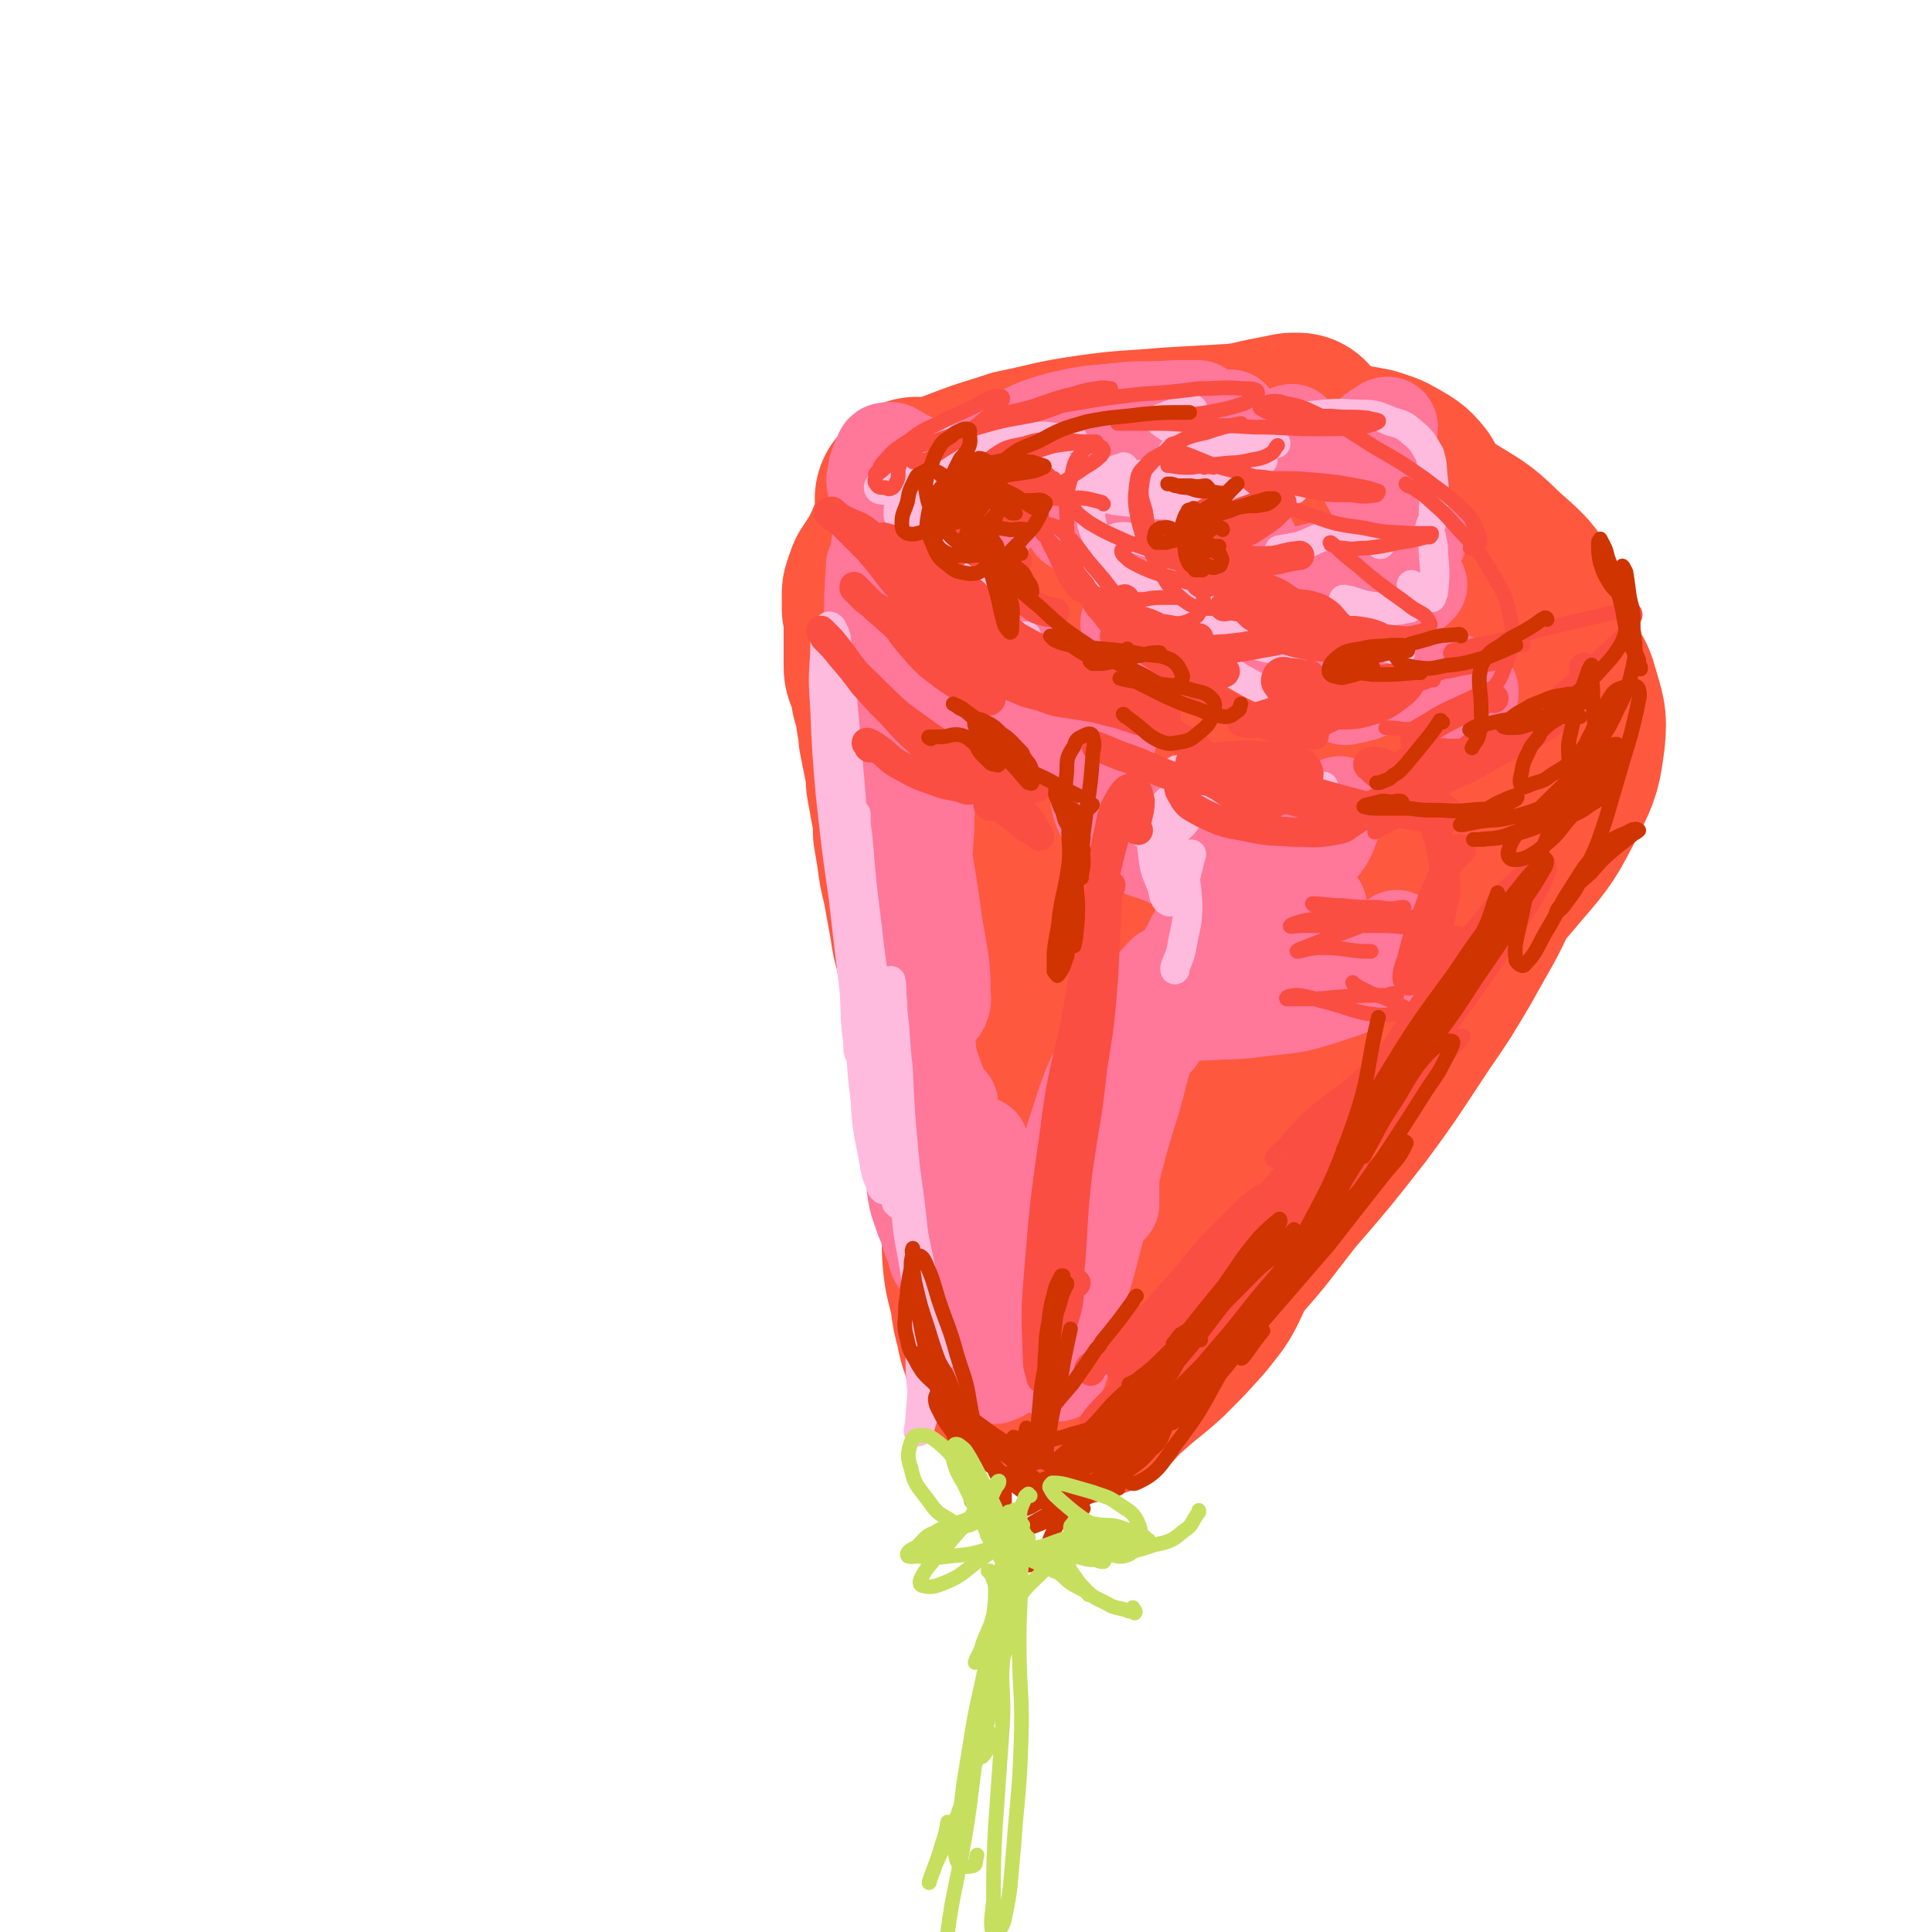 <svg viewBox='0 0 1054 1054' version='1.1' xmlns='http://www.w3.org/2000/svg' xmlns:xlink='http://www.w3.org/1999/xlink'><g fill='none' stroke='rgb(254,88,63)' stroke-width='32' stroke-linecap='round' stroke-linejoin='round'><path d='M493,516c0,0 0,0 -1,-1 0,0 -1,0 -1,-1 -1,-2 -1,-2 -2,-3 0,-1 0,-2 0,-2 0,0 1,0 1,1 2,3 2,3 3,6 3,3 2,3 5,7 3,3 3,3 6,6 4,3 4,3 8,5 4,2 5,2 9,2 5,1 5,1 9,1 3,0 3,0 6,-1 1,0 1,0 2,0 0,0 -1,0 -1,0 -3,-1 -3,-1 -6,-2 -6,-1 -6,-1 -11,-3 -7,-2 -8,-1 -14,-5 -6,-2 -6,-3 -11,-7 -4,-4 -4,-4 -8,-9 -2,-3 -2,-3 -4,-6 -1,-1 -2,-2 -1,-3 0,-1 1,-1 3,-1 5,2 5,2 10,5 7,4 7,4 14,8 4,3 5,2 9,5 2,2 2,2 3,3 1,1 1,1 1,1 -1,0 -1,0 -2,0 -3,-2 -3,-2 -6,-4 -5,-3 -5,-3 -10,-6 -5,-4 -5,-4 -10,-8 -4,-4 -4,-4 -8,-8 -1,-2 -3,-3 -2,-4 0,-1 2,-1 4,0 7,5 7,5 13,11 9,7 9,7 19,14 8,5 8,6 17,10 6,2 6,2 13,3 5,0 6,0 11,0 3,0 3,0 6,-1 1,-1 1,-1 1,-2 1,-1 1,-1 0,-2 -3,-3 -3,-3 -6,-5 -5,-2 -5,-2 -11,-3 -6,-2 -6,-3 -12,-4 -8,-1 -8,-1 -15,-2 -6,0 -7,-1 -12,1 -2,0 -3,2 -2,3 4,5 5,5 10,8 8,4 8,4 16,6 7,3 7,2 14,3 4,0 4,-1 8,-1 0,0 1,-1 1,-1 -1,-1 -2,-1 -3,-2 -6,-2 -7,-1 -12,-3 -7,-3 -7,-3 -12,-6 -7,-4 -7,-4 -13,-9 -5,-4 -5,-4 -9,-10 -4,-9 -4,-9 -6,-18 -3,-9 -2,-9 -2,-18 0,-8 0,-8 1,-16 0,-5 1,-5 1,-11 '/><path d='M503,486c0,0 -1,-2 -1,-1 5,21 7,22 11,45 3,15 1,15 4,29 1,7 1,7 3,12 0,2 2,3 2,2 1,-1 1,-3 1,-5 -2,-9 -2,-9 -5,-17 -5,-12 -5,-12 -10,-24 -6,-14 -7,-14 -12,-29 -6,-15 -7,-15 -11,-31 -4,-12 -4,-12 -7,-26 -1,-7 -1,-8 -2,-15 0,-1 0,0 0,1 4,10 4,10 8,21 6,20 6,20 12,41 5,21 6,21 10,43 4,16 3,16 6,33 1,8 0,9 3,17 0,2 3,3 3,2 2,-3 1,-5 1,-10 -1,-14 -1,-14 -3,-28 -4,-19 -5,-19 -10,-38 -6,-24 -6,-24 -13,-47 -6,-20 -7,-20 -12,-39 -3,-13 -3,-13 -5,-26 -1,-2 -1,-6 -1,-4 0,7 1,10 2,21 3,23 3,23 7,46 5,28 5,28 9,55 4,21 3,21 7,42 1,10 0,11 4,19 0,3 2,4 4,3 1,-1 1,-3 1,-5 0,-11 0,-11 -2,-21 -4,-23 -4,-23 -9,-45 -6,-25 -6,-25 -12,-49 -5,-22 -5,-22 -10,-44 -2,-11 -2,-11 -4,-22 0,0 -1,-1 -1,-1 1,12 1,13 4,27 4,27 4,27 9,54 6,32 6,32 14,64 7,27 7,27 16,54 3,11 3,12 8,23 1,1 3,1 3,0 0,-9 0,-10 -2,-20 -4,-22 -4,-22 -9,-44 -8,-30 -8,-29 -16,-59 -9,-33 -10,-33 -18,-66 -7,-27 -7,-27 -12,-54 -3,-17 -3,-17 -4,-34 0,-2 0,-4 0,-3 3,17 3,20 6,40 7,42 6,43 15,85 10,46 10,46 23,92 8,30 8,30 19,59 4,9 5,13 10,17 2,1 4,-3 4,-7 2,-16 2,-16 1,-32 -2,-22 -2,-22 -6,-43 -6,-29 -7,-29 -15,-58 -9,-33 -10,-32 -18,-65 -6,-27 -5,-27 -10,-54 -1,-9 -2,-19 -1,-18 0,1 1,11 3,22 4,33 3,33 9,67 8,46 8,46 17,91 7,35 5,36 14,70 3,12 3,16 9,24 3,2 7,0 8,-4 4,-13 3,-15 3,-30 -1,-23 0,-23 -4,-46 -4,-33 -6,-32 -12,-66 -6,-39 -7,-39 -12,-78 -4,-33 -3,-33 -6,-66 0,-12 -1,-24 0,-24 0,0 1,12 2,24 3,36 3,36 6,73 4,47 4,47 9,94 4,35 4,35 8,70 3,20 2,21 5,41 0,4 1,10 1,8 2,-2 2,-8 2,-16 -1,-23 -1,-23 -3,-47 -4,-36 -5,-36 -9,-72 -4,-53 -5,-53 -7,-106 -2,-38 -2,-38 -2,-75 1,-15 2,-29 3,-30 1,0 1,14 2,29 1,39 -1,39 1,78 2,52 2,52 6,105 4,47 6,47 10,94 2,27 0,27 3,54 0,6 2,12 3,12 2,-1 3,-7 4,-14 1,-3 0,-3 0,-6 1,-24 1,-24 1,-48 0,-35 -1,-35 -1,-71 -1,-46 -1,-46 -1,-91 0,-39 0,-39 1,-77 1,-17 2,-29 3,-33 1,-3 1,10 1,20 0,37 0,37 0,73 0,48 1,48 0,97 0,42 0,43 -2,85 -1,24 -2,24 -4,48 0,5 -2,11 -1,9 1,-4 4,-10 5,-21 3,-26 2,-26 4,-52 3,-40 3,-40 7,-80 4,-45 4,-45 9,-89 3,-33 3,-33 8,-65 1,-9 4,-21 4,-17 2,10 1,22 0,44 -2,43 -2,43 -6,85 -3,45 -3,45 -7,90 -2,30 -3,30 -4,59 -1,13 0,13 2,26 0,2 0,2 0,4 '/></g>
<g fill='none' stroke='rgb(254,88,63)' stroke-width='105' stroke-linecap='round' stroke-linejoin='round'><path d='M502,390c0,0 0,-1 -1,-1 0,-1 0,-1 -1,-1 0,0 0,0 0,1 1,9 1,9 2,18 3,21 3,21 6,42 5,30 6,30 12,60 5,27 5,27 9,54 1,16 0,16 1,32 0,7 0,7 0,15 0,1 -1,2 -1,1 -1,-5 -1,-6 -1,-13 -3,-14 -2,-14 -5,-28 -4,-20 -5,-20 -8,-39 -6,-26 -6,-26 -10,-53 -4,-27 -4,-27 -7,-54 -2,-22 -1,-22 -3,-44 -1,-18 -1,-18 -2,-35 0,-12 -1,-12 -1,-24 0,-8 0,-8 1,-16 0,-2 0,-5 1,-4 0,3 0,6 0,11 1,19 0,19 2,37 3,31 2,31 7,62 9,51 9,51 19,101 8,40 8,40 17,79 7,31 8,30 16,61 4,15 3,15 8,30 0,3 1,7 2,6 0,-1 0,-5 -1,-10 -4,-19 -5,-19 -9,-38 -6,-21 -6,-21 -11,-42 -1,-4 -1,-4 -3,-9 -8,-33 -8,-33 -15,-66 -9,-37 -11,-36 -17,-73 -5,-34 -4,-34 -6,-68 -2,-23 -1,-23 -1,-46 0,-13 1,-13 2,-26 0,-4 1,-8 1,-8 1,1 1,5 1,10 0,17 -2,17 0,33 2,28 3,28 7,55 6,38 8,38 14,76 6,34 5,34 10,67 3,22 1,23 6,45 1,8 3,7 6,15 '/><path d='M568,544c-1,0 -1,-1 -1,-1 -1,0 -2,0 -2,0 -2,5 -3,6 -3,12 -2,14 -1,14 -2,28 -1,17 0,17 -1,34 -1,19 0,19 -2,38 -1,15 -2,15 -4,30 -1,3 -3,7 -2,6 1,-1 4,-5 6,-10 5,-18 4,-18 8,-36 7,-27 8,-27 14,-55 8,-33 8,-33 16,-67 7,-31 7,-31 15,-62 5,-20 5,-20 10,-40 3,-7 4,-14 5,-15 0,-1 -1,5 -2,11 -5,21 -6,21 -10,43 -8,33 -8,33 -15,66 -8,39 -7,39 -15,78 -6,31 -7,31 -14,62 -4,19 -4,19 -7,38 -1,9 -1,9 -2,19 0,1 0,3 0,2 2,-2 3,-4 5,-9 3,-9 3,-9 5,-19 3,-11 2,-11 4,-22 0,-9 1,-10 0,-19 0,-6 0,-7 -3,-13 -2,-4 -2,-3 -5,-6 -3,-3 -3,-2 -6,-4 -4,-2 -4,-2 -7,-3 -3,-1 -4,0 -7,-2 -3,-2 -3,-3 -5,-6 -2,-5 -1,-6 -3,-12 -1,-7 -1,-7 -2,-14 -1,-8 -1,-8 -3,-16 -1,-9 -1,-9 -2,-17 -1,-5 -1,-5 -2,-9 0,-1 0,-1 0,-1 0,3 0,4 1,8 2,14 2,14 3,27 2,18 2,18 4,36 1,19 1,19 2,38 1,16 1,16 1,32 1,9 0,9 1,18 0,2 0,3 0,3 1,-3 1,-4 1,-9 1,-9 1,-9 0,-19 -1,-13 -1,-13 -2,-27 -2,-16 -3,-16 -5,-31 -1,-11 -1,-11 -3,-22 0,-5 0,-5 -1,-10 0,-1 0,-2 -1,-1 -1,1 -2,1 -2,4 -2,6 -2,7 -2,13 -1,10 -1,10 0,19 1,11 2,11 4,21 2,10 3,10 6,19 2,8 2,8 5,16 2,6 1,6 3,12 2,4 1,5 3,8 1,3 2,3 4,4 3,2 4,3 7,3 5,-1 6,-2 10,-6 8,-7 8,-7 13,-16 8,-13 7,-14 13,-28 7,-15 6,-15 13,-30 7,-14 7,-14 15,-27 4,-7 5,-7 11,-14 1,-2 4,-4 4,-2 0,5 -1,8 -3,15 -5,15 -5,15 -11,29 -9,19 -10,18 -18,37 -9,22 -9,22 -16,44 -6,18 -7,19 -9,38 -1,7 -1,14 2,14 4,1 8,-4 13,-12 11,-18 10,-19 19,-38 12,-24 12,-24 23,-49 12,-24 11,-24 23,-49 10,-23 10,-23 21,-46 11,-20 11,-20 22,-40 5,-9 5,-9 10,-19 0,-1 0,-1 0,-2 0,-2 1,-6 0,-5 -5,3 -7,5 -12,12 -10,12 -9,13 -17,26 -2,4 -2,4 -3,7 -12,27 -12,27 -22,54 -10,27 -9,27 -19,54 -6,18 -7,18 -13,36 -2,6 -4,11 -2,12 1,1 6,-4 9,-10 9,-13 7,-14 15,-29 2,-4 1,-4 3,-8 13,-28 14,-28 27,-57 13,-31 14,-31 26,-64 10,-29 12,-29 18,-59 5,-23 5,-24 6,-47 0,-15 -1,-15 -3,-30 0,-3 0,-3 -1,-5 -5,-10 -4,-11 -11,-20 -5,-7 -6,-7 -14,-11 -7,-4 -8,-4 -16,-5 -10,-1 -10,-1 -20,0 -10,1 -10,2 -20,5 -9,3 -9,4 -18,6 -7,2 -8,2 -15,3 -7,1 -7,2 -14,0 -6,-2 -7,-2 -12,-7 -6,-6 -6,-7 -8,-15 -3,-7 -3,-8 -3,-16 1,-8 1,-8 4,-16 3,-8 3,-8 7,-15 4,-6 4,-6 9,-11 3,-3 3,-2 7,-5 1,0 2,-1 2,-1 -1,0 -2,0 -3,0 -5,1 -5,1 -10,1 -7,1 -7,0 -15,1 -9,1 -9,1 -17,2 -8,2 -8,3 -16,4 -6,2 -6,2 -13,3 -7,1 -7,1 -14,1 -4,0 -6,0 -7,-1 -1,-2 0,-4 1,-5 6,-4 7,-3 14,-5 9,-3 9,-2 18,-4 10,-2 11,-2 21,-5 7,-3 8,-3 15,-7 3,-1 4,-2 5,-5 1,-2 0,-3 -2,-4 -4,-2 -5,-2 -10,-3 -8,-1 -8,-1 -16,-1 -10,0 -10,0 -20,1 -8,1 -8,2 -16,4 -5,1 -5,1 -9,2 -1,0 0,-1 0,-1 7,-3 7,-3 14,-6 13,-5 13,-5 26,-9 3,-1 3,-1 6,-2 20,-4 19,-5 40,-8 21,-3 21,-2 43,-4 17,-1 17,-1 35,-2 11,-1 11,-2 22,-4 5,-1 5,-1 10,-2 2,0 2,0 3,0 1,1 1,2 2,3 0,2 0,3 -1,5 -4,4 -4,4 -9,7 -8,4 -8,4 -17,8 -11,4 -11,4 -22,7 -4,1 -7,2 -9,2 -1,0 1,-1 2,-2 7,-5 7,-6 15,-8 13,-4 14,-5 28,-4 17,2 20,0 35,9 21,12 19,15 36,33 13,14 13,14 24,30 11,15 13,14 22,31 5,11 7,12 5,23 -2,10 -4,12 -13,18 -18,13 -20,12 -41,21 -17,7 -18,7 -35,12 -8,2 -8,1 -16,2 '/><path d='M726,342c0,0 -1,0 -1,-1 8,0 10,-2 19,0 6,2 10,2 12,9 3,11 2,13 -1,25 -5,20 -6,21 -15,39 -14,26 -14,26 -31,50 -20,30 -21,29 -42,58 -21,28 -20,29 -41,56 -14,19 -15,18 -30,37 -5,7 -8,12 -9,14 -1,2 3,-3 6,-6 11,-12 10,-13 21,-24 18,-19 18,-19 37,-36 24,-21 24,-21 48,-40 21,-17 21,-17 43,-32 11,-8 11,-10 23,-16 2,-1 5,-1 5,1 -1,10 -2,13 -7,23 -10,20 -9,21 -22,38 -16,23 -17,21 -35,43 -17,21 -17,21 -34,43 -11,14 -11,14 -22,30 -7,9 -6,9 -13,18 -4,6 -3,6 -8,12 -2,3 -4,3 -4,5 0,1 2,1 4,0 6,-1 6,-2 12,-3 6,-1 6,-1 12,-2 1,0 1,0 2,0 4,1 6,-1 8,2 2,3 2,6 0,10 -5,11 -6,11 -13,20 -9,10 -9,10 -19,20 -10,9 -10,8 -20,17 -6,5 -6,6 -11,11 -1,1 -3,2 -3,1 3,-2 5,-3 9,-8 10,-12 11,-11 20,-24 17,-23 16,-24 32,-48 20,-31 20,-31 39,-63 21,-33 20,-33 40,-66 15,-25 15,-26 30,-51 8,-15 9,-14 17,-29 3,-6 3,-6 6,-13 0,-3 1,-5 0,-5 -3,-1 -6,0 -9,4 -9,9 -7,11 -14,23 -11,18 -11,19 -22,37 -14,25 -14,25 -29,50 -17,29 -18,29 -35,58 -14,23 -14,23 -27,47 -6,12 -5,12 -11,24 -1,3 -3,5 -1,5 2,1 5,-1 8,-4 10,-8 10,-8 19,-17 16,-18 15,-18 30,-37 19,-22 19,-22 37,-45 17,-23 17,-24 33,-48 11,-16 11,-16 21,-33 11,-20 12,-20 21,-40 8,-16 8,-16 14,-32 3,-10 2,-11 4,-21 1,-7 0,-8 1,-15 0,-6 0,-6 1,-12 1,-5 1,-5 2,-10 0,-5 0,-5 0,-10 0,-3 0,-3 0,-6 -1,-3 -1,-3 -1,-6 1,-2 0,-3 2,-5 1,-2 2,-3 5,-2 4,1 5,1 7,5 5,6 5,6 7,13 3,11 4,11 3,22 -2,15 -2,16 -9,30 -10,19 -10,20 -24,36 -24,29 -26,27 -52,55 -20,21 -20,21 -40,42 -17,17 -17,17 -34,34 -11,9 -11,9 -22,18 '/><path d='M741,532c0,0 -1,0 -1,-1 1,-2 2,-2 3,-6 3,-9 3,-9 6,-18 4,-13 4,-13 7,-27 5,-16 5,-15 8,-31 4,-16 4,-16 6,-33 3,-17 3,-17 4,-35 1,-18 1,-18 1,-37 0,-18 0,-18 0,-35 0,-13 1,-14 -1,-27 -1,-8 -1,-9 -5,-16 -4,-5 -5,-5 -10,-8 -5,-3 -6,-3 -12,-5 -5,-1 -6,-1 -11,-2 -5,0 -5,0 -9,0 -2,0 -3,0 -3,0 0,0 1,0 3,1 6,3 6,3 13,6 13,7 13,7 25,14 11,7 11,7 22,14 14,9 15,8 27,20 12,11 14,11 22,26 7,13 6,15 9,30 2,11 0,12 1,23 '/><path d='M553,658c0,0 -1,-2 -1,-1 -1,4 0,5 0,10 -1,10 -1,10 -2,19 0,7 0,7 0,14 0,6 1,6 2,13 1,5 1,5 2,10 0,4 0,4 0,9 0,3 0,3 -1,6 0,2 0,2 -1,4 0,1 0,1 0,1 -1,2 -1,2 -1,3 0,0 0,0 0,1 0,0 0,0 0,0 0,0 0,0 -1,0 0,-1 0,-1 -1,-2 -1,-1 -2,-1 -3,-3 -1,-4 -1,-4 -2,-8 -2,-5 -2,-5 -3,-11 -2,-7 -2,-7 -3,-15 -2,-10 -3,-10 -4,-20 -1,-12 0,-12 -1,-25 0,-11 0,-11 0,-23 0,-12 0,-12 -1,-25 0,-11 0,-11 -1,-22 -1,-11 -1,-11 -2,-22 -1,-10 -1,-10 -3,-21 -1,-8 -1,-8 -2,-17 -1,-4 0,-4 -1,-8 0,-1 0,-1 -1,-2 0,-1 -1,-1 -1,-1 -1,1 -1,2 -1,3 -1,7 -1,8 0,15 2,15 3,15 6,30 3,18 4,18 6,36 2,15 1,15 2,30 0,6 0,6 0,13 -1,1 -1,2 -2,2 0,-1 0,-2 -1,-5 -2,-9 -2,-9 -4,-18 -2,-14 -1,-14 -4,-28 -2,-16 -2,-16 -5,-33 -3,-17 -3,-17 -7,-34 -1,-8 -2,-7 -3,-15 -2,-7 -2,-7 -3,-14 -2,-11 -2,-11 -4,-22 -2,-8 -2,-8 -3,-16 -1,-6 -1,-6 -2,-12 0,-6 0,-6 -1,-12 -1,-5 -1,-5 -2,-11 -1,-5 -1,-4 -1,-10 -1,-5 -1,-5 -2,-10 -1,-5 -1,-5 -2,-10 0,-4 0,-4 -1,-8 -1,-4 0,-4 -1,-8 -1,-3 -1,-3 -2,-6 0,-3 0,-3 -1,-6 -1,-3 -1,-3 -2,-6 -1,-2 -1,-2 -1,-4 0,-3 0,-3 0,-6 0,-4 0,-4 0,-8 0,-4 0,-4 0,-9 0,-4 0,-4 -1,-8 0,-2 0,-2 0,-4 0,-2 0,-2 0,-4 0,-1 0,-1 1,-3 0,-1 0,-1 1,-3 0,-1 0,-1 1,-2 1,-2 1,-2 2,-3 1,-2 1,-2 3,-5 2,-4 2,-4 4,-8 2,-5 2,-5 4,-10 1,-3 1,-3 2,-6 0,-3 0,-3 0,-6 0,-2 0,-2 0,-4 0,-1 0,-1 0,-2 0,0 0,0 0,0 1,-1 1,0 1,-1 1,0 1,0 1,0 0,0 0,0 1,0 0,-1 0,-1 0,-1 0,0 0,0 0,0 0,0 0,0 0,0 0,0 0,-1 0,-1 -1,1 0,2 0,3 -1,3 -1,3 -2,7 -1,4 -1,4 -1,9 0,7 0,7 1,14 2,7 2,7 4,14 '/></g>
<g fill='none' stroke='rgb(255,119,153)' stroke-width='53' stroke-linecap='round' stroke-linejoin='round'><path d='M515,372c0,0 -1,0 -1,-1 -1,-1 -2,-1 -2,-2 0,-1 1,-1 2,-2 0,0 0,0 0,0 -1,1 -1,1 -2,2 0,1 -1,1 -2,2 0,0 0,0 -1,0 0,0 0,0 0,0 1,0 1,0 1,0 2,-1 2,-1 2,-2 2,-2 2,-2 3,-5 2,-3 2,-2 3,-5 1,-3 1,-3 1,-6 0,-3 0,-3 -1,-5 -1,-4 -2,-4 -3,-7 -1,-2 -1,-2 -2,-4 -1,-3 -1,-3 -2,-5 0,-2 0,-2 -1,-3 0,-1 0,-1 1,-2 1,0 1,0 2,1 3,3 3,3 5,7 4,6 4,6 7,13 2,6 1,6 3,12 1,3 1,3 2,5 1,0 1,0 1,1 0,0 0,0 0,0 -2,-2 -2,-2 -4,-4 -3,-4 -3,-4 -7,-8 -5,-5 -5,-5 -9,-9 -4,-4 -4,-4 -7,-7 -1,-2 -1,-2 -2,-3 0,0 0,-1 0,-1 2,4 2,4 4,8 5,9 5,9 10,17 5,10 5,11 10,21 3,5 3,6 6,10 2,2 3,3 5,3 1,1 2,0 2,-2 1,-5 1,-5 -1,-10 -1,-7 -2,-8 -5,-14 -4,-7 -4,-7 -9,-13 -6,-6 -7,-6 -12,-12 -4,-5 -4,-5 -7,-9 -1,-2 -1,-4 -1,-3 3,1 5,3 8,7 10,10 9,10 18,21 10,12 10,13 21,24 9,10 9,10 20,17 6,5 6,5 14,8 4,2 5,2 9,2 4,0 4,-1 7,-3 3,-2 4,-3 4,-6 1,-4 1,-6 -2,-9 -4,-7 -5,-7 -13,-11 -10,-7 -10,-7 -22,-12 -11,-6 -11,-5 -23,-10 -7,-3 -7,-4 -13,-7 -2,-1 -4,-3 -4,-2 -1,2 -1,4 1,8 4,10 3,12 10,20 8,10 8,10 19,17 8,5 9,4 19,6 4,1 5,1 9,0 1,0 3,-1 2,-2 -1,-2 -2,-2 -6,-4 -7,-3 -7,-1 -15,-4 -11,-5 -12,-5 -22,-12 -12,-7 -12,-8 -22,-18 -11,-9 -12,-8 -20,-20 -6,-11 -6,-12 -7,-24 -1,-11 -1,-13 3,-23 4,-9 5,-10 13,-16 6,-5 7,-4 15,-6 6,-2 7,-1 13,-2 '/><path d='M540,284c0,0 0,-1 -1,-1 -5,1 -5,1 -9,3 -10,2 -10,2 -19,4 -6,1 -7,1 -13,3 -4,2 -4,2 -8,4 -1,1 -2,2 -2,2 1,-2 2,-3 5,-5 6,-5 6,-6 14,-10 12,-6 13,-5 26,-11 13,-5 13,-5 27,-11 10,-4 11,-4 21,-8 3,-1 5,-1 5,-2 0,-1 -3,-1 -6,0 -9,1 -9,2 -18,5 -13,4 -13,4 -26,10 -14,6 -14,6 -27,13 -6,3 -7,3 -12,6 0,0 0,1 0,0 7,-3 7,-3 14,-6 12,-6 12,-5 25,-11 15,-6 15,-6 29,-12 13,-6 13,-6 26,-12 8,-4 8,-4 15,-9 2,0 4,-1 3,-1 -5,0 -7,0 -13,2 -14,3 -14,4 -28,9 -17,6 -17,7 -33,14 -14,5 -13,6 -27,11 -3,1 -7,2 -7,1 1,-2 4,-5 9,-8 12,-7 12,-7 25,-12 17,-7 17,-7 35,-13 21,-6 21,-6 42,-10 15,-3 15,-1 30,-3 6,-1 7,-1 12,-2 1,0 0,-1 0,-1 -7,0 -7,0 -14,0 -13,1 -13,0 -26,1 -17,2 -18,1 -35,5 -15,4 -15,5 -30,12 -9,4 -8,5 -16,11 -3,1 -4,2 -5,3 -1,1 1,0 2,1 3,0 3,0 7,0 4,-1 4,-1 7,-2 1,-1 1,-1 2,-2 '/><path d='M516,261c0,0 0,-1 -1,-1 -6,2 -7,1 -13,5 -5,2 -6,2 -8,6 -3,5 -3,6 -4,12 0,16 2,16 3,31 2,23 3,23 4,46 2,25 2,25 3,51 0,19 -1,19 -1,37 0,9 -1,9 0,17 1,3 3,5 4,3 2,-4 1,-7 2,-14 0,-14 1,-14 0,-28 0,-20 0,-21 -3,-40 -4,-27 -5,-27 -10,-53 -3,-14 -3,-14 -7,-28 -1,-6 -1,-8 -3,-10 -1,-1 -2,0 -2,2 -2,14 -2,14 -1,28 0,25 0,25 2,50 2,32 2,32 6,63 3,24 3,24 7,48 1,4 1,4 2,8 4,19 3,19 8,38 3,9 3,14 7,18 1,2 4,-3 3,-7 0,-17 -1,-18 -4,-36 -4,-28 -4,-28 -9,-56 -6,-32 -7,-32 -13,-64 -4,-28 -4,-28 -8,-55 -2,-12 -1,-13 -3,-23 0,-1 0,1 0,1 -1,16 -1,16 -1,32 1,33 0,33 3,67 3,40 3,40 9,80 5,32 5,32 12,64 3,16 4,16 9,32 3,8 3,9 7,16 1,1 1,0 2,1 '/><path d='M506,485c0,0 -1,-1 -1,-1 -1,1 -1,2 -1,3 -1,11 -2,11 -3,22 0,16 1,17 2,33 2,23 3,23 4,47 2,26 1,26 2,52 0,17 -1,17 0,34 1,6 2,12 3,12 2,0 2,-6 2,-12 1,-18 1,-18 0,-36 0,-20 0,-20 -1,-39 '/><path d='M507,531c-1,0 -1,0 -1,-1 0,0 0,1 0,1 0,4 0,4 0,8 0,13 0,13 -1,27 -1,20 -2,20 -3,40 -1,20 -4,20 -3,39 1,10 2,11 5,20 1,1 2,0 4,1 '/><path d='M524,622c0,0 -1,-1 -1,-1 -1,-1 -1,-1 -2,-2 -3,-2 -3,-4 -6,-4 -3,0 -4,1 -5,4 -4,7 -3,8 -4,17 -1,12 -2,12 -1,24 1,12 1,12 6,23 2,4 3,3 7,6 '/><path d='M625,556c0,-1 0,-2 -1,-1 -10,12 -11,12 -20,26 -8,14 -9,14 -14,28 -1,5 -2,9 1,11 2,2 5,0 9,-3 7,-8 7,-9 12,-18 8,-15 8,-15 14,-30 5,-13 5,-13 9,-26 2,-6 3,-8 3,-12 0,-1 -2,0 -3,1 -5,6 -6,6 -10,12 -6,9 -7,9 -11,19 -4,12 -4,13 -6,26 -2,17 -1,17 -2,35 0,15 0,15 0,30 0,1 0,1 0,3 '/><path d='M637,554c0,0 0,-1 -1,-1 0,0 1,1 0,1 -3,5 -4,5 -7,10 -9,14 -9,14 -15,28 -9,21 -9,21 -15,43 -7,25 -6,25 -11,50 -4,19 -4,19 -7,38 -2,11 -2,11 -4,21 0,3 0,6 0,5 1,-2 2,-6 4,-12 3,-13 3,-13 6,-26 '/><path d='M631,566c0,0 -1,-1 -1,-1 2,-8 3,-8 4,-16 1,-5 2,-8 0,-10 -2,-2 -6,0 -9,4 -10,11 -10,11 -17,25 -11,21 -12,21 -19,43 -8,24 -7,25 -11,50 -4,22 -2,22 -4,44 -1,12 -3,15 -1,25 0,2 4,2 5,-1 7,-11 6,-12 11,-26 7,-23 6,-23 13,-47 8,-29 7,-29 16,-57 7,-27 7,-27 17,-52 6,-16 7,-16 15,-31 3,-7 4,-6 8,-13 '/><path d='M623,553c0,0 0,-1 -1,-1 -6,4 -10,9 -12,9 -1,1 3,-3 7,-7 8,-7 7,-8 16,-13 10,-7 11,-5 22,-10 12,-6 12,-6 25,-12 13,-7 13,-7 25,-14 7,-4 7,-4 14,-9 1,-1 0,-1 0,-2 '/><path d='M657,536c-1,0 -1,-1 -1,-1 -6,4 -7,4 -13,10 -2,2 -5,5 -3,6 6,3 9,1 19,1 14,-1 14,0 28,-2 16,-2 17,-1 33,-6 14,-5 16,-4 28,-13 9,-7 7,-9 14,-19 '/><path d='M601,439c0,0 -1,-2 -1,-1 1,3 1,5 4,8 6,6 7,6 16,10 11,5 11,6 23,10 7,2 7,2 15,3 3,0 5,0 7,-2 1,-2 1,-3 1,-6 -1,-5 -1,-6 -4,-10 -3,-4 -4,-5 -9,-7 -7,-3 -8,-3 -15,-3 -10,2 -12,2 -19,7 -3,3 -4,7 -2,10 6,7 10,5 20,10 13,6 13,8 27,11 14,3 15,4 28,0 14,-3 16,-4 25,-14 10,-10 7,-13 14,-26 '/><path d='M511,309c0,0 0,0 -1,-1 -3,-2 -4,-1 -7,-3 -1,-1 -1,-1 -1,-1 0,0 0,0 0,-1 0,-1 0,-1 0,-2 -1,-4 0,-5 -2,-8 -2,-6 -2,-6 -5,-11 -3,-4 -4,-4 -8,-7 -2,-3 -3,-2 -6,-5 -2,-2 -2,-2 -3,-4 -1,-4 -1,-4 0,-7 0,-4 1,-5 2,-8 2,-3 1,-5 4,-5 3,-1 4,1 8,3 8,4 7,5 14,9 4,2 4,1 7,3 '/><path d='M588,282c-1,0 -1,-1 -1,-1 -1,2 -3,4 -1,5 6,4 8,2 18,5 12,3 12,3 25,6 13,2 13,3 27,3 11,1 11,0 23,-2 1,0 1,-1 3,-1 '/><path d='M648,291c-1,-1 -1,-2 -1,-1 -9,3 -9,3 -17,7 -4,3 -7,3 -8,7 0,4 2,5 5,9 6,8 6,8 14,15 9,7 9,8 19,13 10,4 11,3 21,5 10,2 10,2 19,1 7,-1 7,-2 13,-5 2,-1 2,-2 4,-4 1,-1 0,-1 0,-2 '/><path d='M688,326c0,0 0,-1 -1,-1 -9,0 -10,0 -19,2 -12,4 -13,4 -24,11 -3,2 -6,5 -4,7 6,3 10,2 20,2 16,1 16,1 32,0 18,-1 19,0 36,-4 14,-4 14,-4 27,-11 9,-4 9,-5 17,-11 1,-1 1,-1 2,-2 '/><path d='M636,252c0,0 -1,-1 -1,-1 -2,0 -4,1 -4,2 0,0 2,0 4,0 8,-1 8,0 16,-1 13,-3 13,-3 25,-7 13,-4 13,-4 26,-8 2,-1 2,-1 3,-1 '/><path d='M672,229c0,0 0,-1 -1,-1 -1,0 -1,0 -3,0 -7,0 -7,0 -14,0 '/><path d='M758,233c0,0 0,-1 -1,-1 -1,0 -1,0 -2,1 -3,2 -4,2 -6,4 -3,3 -3,3 -5,6 -1,3 -1,3 -1,6 1,6 1,6 3,12 4,8 4,8 10,15 7,9 8,9 16,16 1,1 1,1 2,1 '/><path d='M750,310c0,0 0,-1 -1,-1 -1,0 -1,0 -3,0 -9,0 -9,0 -17,1 -11,1 -11,2 -21,4 '/><path d='M636,335c-1,0 -1,-1 -1,-1 -7,2 -7,3 -14,5 -2,1 -6,1 -5,1 4,0 7,-2 14,-1 13,1 13,2 26,5 19,4 18,5 38,10 20,5 20,5 41,10 6,1 6,2 11,3 '/><path d='M776,373c0,0 -1,-1 -1,-1 1,1 1,3 3,4 3,2 3,1 7,2 5,1 5,2 10,2 3,0 3,0 6,0 1,-1 0,-1 1,-2 0,0 0,0 0,-1 -1,-1 -1,-1 -3,-2 -5,-3 -5,-3 -10,-4 -12,-2 -13,-2 -25,0 -11,1 -11,3 -21,7 -4,1 -5,1 -9,2 '/><path d='M535,626c0,-1 0,-2 -1,-1 -1,0 -1,0 -2,1 -2,6 -2,7 -2,14 -1,16 0,16 1,32 1,20 1,20 3,40 1,14 -1,14 2,27 1,6 2,7 5,11 2,1 2,0 5,-1 '/></g>
<g fill='none' stroke='rgb(255,187,221)' stroke-width='16' stroke-linecap='round' stroke-linejoin='round'><path d='M490,657c0,-1 -1,-1 -1,-1 0,-7 1,-7 1,-13 0,-6 0,-6 0,-12 0,-1 0,-2 0,-2 0,2 0,3 0,6 1,9 2,9 3,17 2,12 1,12 3,24 3,16 3,16 5,32 2,18 2,18 2,36 1,14 0,14 -1,28 0,4 -1,8 -1,9 0,1 1,-3 2,-6 0,-7 0,-7 0,-15 -1,-12 -1,-12 -1,-23 -1,-15 -1,-15 -1,-30 -1,-19 -1,-19 -3,-37 -2,-21 -3,-21 -5,-42 -2,-22 -2,-22 -3,-45 -2,-16 -1,-16 -3,-32 0,-2 0,-2 0,-4 -1,-6 0,-7 -1,-12 -1,0 -2,1 -2,2 -1,5 -1,6 -1,12 0,9 0,9 0,19 2,16 2,16 4,31 5,30 5,30 9,61 4,24 5,23 9,47 2,14 1,14 5,28 0,3 1,3 3,6 0,0 0,0 0,0 '/><path d='M509,720c-1,-1 -1,-1 -1,-1 -1,-2 -1,-3 -1,-5 -4,-18 -4,-18 -8,-37 -5,-26 -4,-26 -9,-52 -5,-31 -4,-31 -9,-64 -4,-28 -5,-28 -8,-56 -3,-24 -3,-24 -5,-48 -1,-7 -1,-7 -1,-13 '/><path d='M482,649c0,-1 -1,-1 -1,-1 0,0 0,0 0,0 -2,-6 -3,-6 -4,-13 -3,-17 -4,-17 -5,-35 -3,-25 -2,-25 -3,-50 -1,-30 -1,-30 -2,-60 -1,-30 -1,-30 -3,-59 -2,-23 -2,-23 -4,-45 -1,-16 -1,-16 -3,-31 -1,-6 0,-7 -3,-12 0,-1 -2,-2 -2,-1 -2,5 -2,7 -2,14 -1,15 -1,15 0,30 1,24 1,24 3,47 3,28 3,28 7,56 3,26 3,26 6,51 1,14 0,14 2,28 0,4 0,6 1,7 1,1 1,-1 1,-2 0,-9 0,-9 -1,-18 -1,-19 -1,-19 -2,-38 -2,-27 -2,-27 -4,-55 -2,-27 -3,-27 -5,-55 -2,-24 -1,-24 -3,-49 '/><path d='M514,288c0,0 -1,0 -1,-1 0,0 1,1 1,1 -1,-1 -1,-1 -2,-2 -3,-3 -3,-2 -6,-5 -3,-4 -2,-4 -5,-8 -1,-2 -1,-2 -2,-4 0,0 0,0 0,0 3,4 2,5 5,9 5,6 6,5 12,11 8,7 8,6 15,14 6,6 5,7 10,13 3,3 3,3 5,6 1,0 1,1 1,0 -1,-3 0,-4 -3,-7 -3,-6 -3,-7 -9,-11 -7,-6 -7,-6 -15,-10 -8,-4 -8,-4 -16,-7 -3,-1 -5,-3 -7,-1 -2,1 -1,3 0,6 4,9 5,10 11,17 8,10 8,10 17,19 8,7 8,8 16,14 6,3 7,3 13,5 3,0 3,0 6,0 '/><path d='M526,326c0,0 0,-1 -1,-1 -1,0 -1,0 -2,0 -7,-2 -7,-2 -13,-5 -4,-3 -4,-4 -8,-7 -3,-3 -2,-3 -6,-6 -2,-1 -2,-1 -4,-3 -1,-1 -1,0 -1,-1 0,0 0,0 0,0 0,-1 1,0 1,-1 2,-2 2,-2 2,-4 1,-3 1,-4 1,-6 -1,-4 -2,-3 -3,-6 -1,-3 -2,-3 -2,-6 0,-4 1,-4 2,-8 0,-1 0,-1 1,-2 '/><path d='M518,263c-1,0 -1,-1 -1,-1 -2,0 -2,1 -4,1 -11,2 -11,2 -23,3 -5,1 -6,2 -10,1 -1,0 -1,-2 0,-2 5,-5 6,-5 12,-9 11,-5 11,-6 22,-8 14,-3 14,-3 28,-3 10,0 10,1 21,4 7,1 7,1 13,3 2,1 4,2 3,3 -1,1 -3,1 -6,1 -8,0 -8,0 -16,-1 -10,-2 -10,-2 -21,-3 -11,-2 -11,0 -22,-3 -3,-1 -6,-2 -5,-4 2,-3 6,-4 12,-5 11,-2 11,-2 22,-2 13,0 13,0 27,0 8,1 8,1 15,1 '/><path d='M640,452c0,0 0,0 -1,-1 -3,0 -3,1 -6,1 -3,0 -3,0 -6,0 -2,1 -4,2 -4,2 0,1 2,0 4,0 3,-1 4,0 7,-2 9,-5 10,-4 18,-11 6,-5 5,-6 10,-13 2,-3 3,-5 3,-6 -1,-1 -3,-1 -5,0 -6,4 -6,5 -11,10 -6,6 -6,6 -11,13 -4,5 -5,5 -8,10 -1,2 -2,4 -1,5 1,2 3,2 6,0 4,-2 4,-3 7,-7 4,-4 5,-4 7,-10 1,-3 2,-5 0,-8 -1,-2 -3,-2 -6,-1 -4,1 -5,2 -8,5 -4,5 -4,6 -6,12 -1,8 -1,8 0,16 1,9 2,9 5,17 1,4 1,7 4,8 2,0 4,-3 6,-6 4,-9 3,-10 6,-20 '/><path d='M648,424c0,0 0,-1 -1,-1 0,0 0,0 -1,0 -2,-1 -2,-1 -4,-2 0,-1 0,-1 0,-1 1,1 1,1 2,2 4,6 3,8 9,13 5,5 6,6 13,7 7,2 8,2 14,0 5,-2 6,-3 9,-6 2,-2 4,-4 2,-5 -2,-2 -5,-2 -10,-2 -9,-1 -9,-2 -18,-1 -8,1 -9,1 -16,4 -2,1 -1,2 -1,4 0,1 1,1 2,1 6,2 6,2 13,2 9,1 9,1 18,1 10,-1 10,-2 21,-4 8,-2 8,-2 17,-5 2,-1 2,-1 5,-2 '/><path d='M626,454c0,0 -1,-1 -1,-1 0,0 0,1 1,1 3,1 4,0 7,3 5,4 7,4 9,11 5,11 5,12 6,25 0,11 -1,11 -3,22 -1,7 -2,7 -4,13 0,1 0,1 0,1 '/><path d='M611,269c0,-1 -1,-1 -1,-1 2,0 3,0 6,0 8,1 8,1 17,0 9,0 9,-1 17,-3 6,-2 6,-2 11,-5 0,0 0,0 1,0 '/><path d='M660,259c0,-1 0,-1 -1,-1 -4,-1 -5,-1 -9,-1 -9,0 -9,0 -19,1 -11,1 -11,1 -23,3 -6,2 -9,2 -13,5 -1,1 1,3 3,4 9,3 9,3 19,4 13,1 13,2 25,1 13,-1 13,-1 26,-3 8,-2 7,-4 15,-7 '/><path d='M651,224c0,0 0,-1 -1,-1 -8,2 -9,2 -16,5 -1,0 -2,1 -1,2 5,4 6,4 13,7 11,6 11,6 22,10 10,3 10,2 21,4 '/><path d='M696,242c0,0 0,-1 -1,-1 -8,-1 -8,-1 -16,-1 -13,0 -13,-2 -26,0 -7,1 -10,2 -13,6 -2,2 0,5 3,7 6,6 7,7 15,9 12,4 12,2 25,3 11,1 11,1 23,2 '/><path d='M649,349c0,0 -1,-1 -1,-1 3,0 5,2 9,2 14,-1 14,-1 27,-4 7,-2 6,-3 12,-6 '/><path d='M670,327c0,0 -1,-1 -1,-1 -5,1 -5,2 -10,3 -14,4 -15,3 -29,8 -5,2 -9,2 -9,6 -1,4 2,5 7,9 4,4 5,3 11,6 '/><path d='M667,345c0,0 0,-1 -1,-1 -8,-1 -9,2 -16,0 -6,-2 -7,-2 -10,-7 -4,-7 -4,-8 -4,-16 -1,-9 -1,-10 1,-19 2,-8 3,-8 7,-15 3,-4 3,-4 6,-8 0,0 1,0 1,0 -1,4 -1,4 -3,9 -3,7 -4,7 -8,14 -2,6 -4,7 -4,13 1,4 2,5 5,8 6,6 7,5 14,10 9,7 9,8 19,13 9,5 9,6 20,8 10,1 10,0 20,-2 1,0 1,0 3,-1 '/><path d='M734,328c0,0 -1,-1 -1,-1 7,1 8,3 17,4 8,2 9,3 17,1 3,0 3,-1 4,-4 1,-4 0,-5 -1,-9 '/><path d='M753,297c0,0 0,-1 -1,-1 -5,-2 -5,-2 -10,-3 -7,-1 -8,-2 -15,-1 -9,1 -9,3 -18,6 -5,1 -5,1 -11,2 '/><path d='M713,228c0,-1 -1,-1 -1,-1 13,-1 14,-2 28,-1 9,0 10,0 19,4 8,2 8,3 14,8 4,4 4,5 7,10 2,7 1,7 2,14 1,10 0,10 0,20 0,3 -2,3 -2,7 0,3 1,3 1,5 1,4 1,4 1,8 1,11 1,11 0,21 0,1 -1,1 -1,3 '/><path d='M614,256c-1,0 -1,-2 -1,-1 -4,1 -5,1 -7,4 -5,6 -6,6 -8,12 -3,7 -4,9 -2,16 3,10 6,9 13,18 12,16 12,15 25,30 3,3 2,3 5,5 16,14 15,16 33,27 15,9 16,9 32,14 8,2 8,1 15,1 '/><path d='M667,362c0,0 0,-1 -1,-1 -13,-4 -14,-3 -27,-8 -11,-6 -12,-6 -22,-14 -9,-7 -11,-6 -17,-16 -4,-6 -4,-8 -3,-15 1,-7 2,-11 8,-13 8,-4 11,-2 21,1 15,4 15,6 30,13 18,8 18,8 37,16 20,9 20,9 41,18 15,7 15,7 30,13 '/></g>
<g fill='none' stroke='rgb(250,78,66)' stroke-width='16' stroke-linecap='round' stroke-linejoin='round'><path d='M614,328c0,0 0,-2 -1,-1 0,0 0,1 0,3 0,1 -1,1 0,2 0,1 1,1 2,2 5,4 5,4 9,7 4,3 4,3 8,5 1,0 1,0 3,1 1,0 1,0 1,0 -3,0 -3,0 -6,-1 -5,-1 -5,-2 -10,-4 -7,-3 -7,-2 -13,-6 -4,-2 -3,-3 -7,-6 -1,-1 -2,-2 -2,-2 0,0 1,2 3,4 7,5 7,6 14,11 10,6 10,6 20,12 9,4 9,5 17,9 6,2 6,2 12,3 1,0 2,1 4,0 0,0 1,-1 0,-1 -2,-4 -2,-5 -5,-7 -5,-5 -6,-5 -12,-7 -8,-3 -8,-3 -16,-4 -9,-1 -9,0 -19,-1 -4,0 -8,0 -8,0 -1,0 3,0 6,1 11,6 11,6 21,13 15,9 14,11 28,20 15,9 15,10 32,16 10,4 11,2 22,4 '/><path d='M715,369c0,0 0,-1 -1,-1 0,0 1,1 1,1 -5,-1 -6,-2 -12,-2 -3,-1 -4,-1 -6,1 -1,2 -2,4 0,6 4,6 5,7 12,10 9,5 10,5 20,6 11,0 11,0 21,-3 8,-3 8,-4 15,-9 3,-3 5,-5 4,-6 -2,-2 -5,-2 -10,-2 -10,1 -10,2 -21,5 -15,4 -15,5 -30,9 -12,4 -12,4 -25,8 -3,1 -7,2 -5,2 2,1 5,1 11,0 13,-1 13,0 25,-3 13,-3 13,-5 26,-10 1,0 1,-1 3,-2 '/><path d='M716,332c-1,0 -1,-1 -1,-1 -3,0 -3,0 -6,0 -8,2 -9,1 -16,5 -3,1 -5,2 -5,4 1,3 3,4 7,6 8,4 9,4 18,6 7,1 8,1 15,1 3,0 4,0 6,-2 1,-1 1,-2 0,-4 -1,-4 -2,-4 -5,-7 -4,-5 -4,-5 -9,-8 -8,-3 -8,-2 -16,-3 -9,-2 -9,-2 -18,-1 -8,0 -8,1 -15,2 -2,1 -4,1 -3,1 1,0 3,-1 7,0 8,1 7,2 15,4 7,2 7,2 15,3 4,1 5,2 8,1 1,-1 0,-2 -1,-3 -3,-5 -3,-5 -8,-8 -6,-4 -7,-5 -13,-7 -8,-2 -8,-2 -15,-3 -6,-1 -6,-1 -12,-1 -3,-1 -3,-1 -6,-1 -2,0 -3,1 -3,2 0,0 1,0 2,0 5,-1 5,-1 10,-3 1,0 1,0 2,-1 '/><path d='M677,286c0,-1 0,-2 -1,-1 -3,0 -3,1 -6,2 -7,3 -7,2 -13,6 -5,4 -5,4 -8,9 -1,2 -2,4 -1,5 1,1 4,2 6,0 4,-2 3,-3 6,-8 3,-4 4,-4 6,-8 1,-4 0,-5 -1,-8 -1,-2 -2,-2 -4,-3 -1,-1 -2,-1 -3,0 -2,1 -2,2 -3,4 -1,3 -2,4 0,6 1,2 2,3 6,4 6,1 7,0 13,-2 7,-2 7,-2 13,-6 6,-4 6,-4 11,-9 1,-1 2,-3 1,-3 -5,-1 -6,0 -12,2 -9,3 -9,3 -18,7 -7,3 -8,3 -13,8 -1,2 -1,4 0,6 5,4 6,4 13,6 10,2 10,3 20,3 10,0 10,-2 20,-3 '/><path d='M567,332c-1,0 -1,-1 -1,-1 0,0 0,0 1,1 3,1 3,1 6,2 1,0 2,0 2,0 1,0 0,0 -1,0 -3,0 -3,0 -6,-1 -4,-1 -4,-2 -7,-4 -4,-3 -5,-2 -8,-6 -5,-5 -4,-5 -8,-10 -3,-6 -3,-6 -6,-12 -4,-6 -4,-6 -7,-11 -3,-4 -3,-3 -5,-7 -2,-2 -2,-2 -3,-4 0,0 1,-1 1,-1 3,2 4,2 7,5 1,1 1,1 2,3 '/><path d='M555,306c0,0 -1,-1 -1,-1 -1,0 -1,1 -3,1 -3,0 -4,1 -7,0 -5,-1 -6,-1 -10,-4 -3,-2 -2,-3 -4,-7 -1,-3 -1,-3 -1,-6 0,-3 0,-3 1,-6 2,-4 2,-5 4,-8 4,-5 4,-6 9,-10 4,-3 5,-2 9,-4 3,-1 4,-1 6,0 3,1 4,2 4,4 1,4 0,5 -2,9 -4,5 -4,5 -10,8 -5,2 -5,2 -11,2 -2,1 -3,1 -5,0 -2,0 -3,-2 -2,-2 2,-1 4,-1 7,-1 6,0 6,0 12,1 '/><path d='M491,336c0,0 0,0 -1,-1 -1,0 -1,0 -2,1 -1,0 -1,1 0,2 4,8 4,8 10,15 7,8 7,8 16,15 7,5 7,5 15,9 4,1 4,2 8,3 1,0 2,-1 1,-2 -1,-4 -1,-4 -5,-8 -5,-6 -6,-6 -13,-11 -9,-6 -9,-6 -18,-12 -8,-6 -8,-6 -17,-11 -6,-5 -7,-4 -13,-9 -3,-3 -3,-3 -6,-6 0,0 0,-1 0,-1 6,6 6,6 12,12 13,11 13,12 25,23 10,8 11,8 21,17 6,4 6,5 12,9 2,1 4,2 4,1 1,0 1,-2 0,-4 -4,-8 -4,-8 -10,-14 -8,-10 -9,-9 -18,-18 -10,-11 -10,-12 -20,-24 -10,-11 -9,-12 -19,-23 -6,-6 -6,-6 -12,-12 -1,-1 -1,-1 -2,-2 -4,-3 -5,-3 -7,-5 0,-1 1,-1 2,-1 7,6 8,6 15,14 13,15 13,16 26,32 13,17 11,18 25,35 7,8 7,9 16,15 3,2 5,3 7,1 2,-1 2,-4 1,-7 -2,-7 -3,-8 -8,-14 -8,-10 -9,-9 -18,-18 -12,-13 -11,-13 -24,-25 -10,-11 -9,-12 -20,-21 -6,-5 -7,-4 -13,-7 -1,-1 -3,-1 -2,-1 4,5 6,6 12,11 13,12 13,12 27,24 17,14 17,14 34,28 11,9 11,9 23,18 8,5 8,5 17,8 5,2 5,2 10,3 0,0 1,0 1,-1 -4,-5 -5,-5 -10,-10 -10,-10 -10,-10 -21,-19 -13,-13 -12,-14 -26,-26 -14,-11 -14,-11 -28,-20 -7,-4 -9,-4 -16,-6 -1,0 0,1 1,2 10,9 10,9 21,18 18,15 18,14 37,28 20,15 19,16 40,29 16,10 16,11 34,18 9,4 9,3 19,4 1,0 3,-1 2,-2 -4,-6 -5,-7 -13,-11 -14,-9 -15,-8 -30,-15 -20,-8 -20,-7 -39,-16 -18,-7 -17,-7 -34,-15 -11,-5 -11,-4 -21,-9 -1,0 -2,-2 -1,-2 9,3 11,3 21,8 20,9 20,9 39,19 22,12 21,13 43,26 16,10 16,10 33,21 9,6 9,6 18,11 1,1 2,1 1,1 -4,-3 -6,-3 -12,-6 -11,-6 -11,-6 -23,-11 -13,-5 -13,-5 -26,-10 -3,-1 -3,-1 -6,-2 -14,-8 -14,-8 -28,-16 -10,-6 -10,-6 -20,-12 -5,-2 -6,-2 -11,-4 0,0 0,1 1,1 8,4 8,5 16,8 12,4 12,3 24,6 '/><path d='M657,413c0,-1 0,-2 -1,-1 -1,0 -1,1 -2,2 -2,1 -4,1 -4,2 0,1 2,2 4,3 5,6 5,7 11,10 9,6 9,7 19,8 8,2 9,1 17,-1 7,-3 7,-3 11,-9 2,-3 3,-5 1,-8 -2,-4 -4,-3 -10,-5 -9,-2 -9,-1 -18,-2 -11,0 -11,0 -21,1 -8,1 -10,1 -14,2 -2,1 1,1 3,2 4,0 4,0 9,0 '/><path d='M788,417c0,0 0,-1 -1,-1 -2,2 -2,3 -5,5 -7,4 -7,4 -14,8 -9,5 -9,5 -19,10 -7,3 -7,3 -15,7 -3,1 -3,1 -5,2 0,0 -1,0 -1,0 1,0 2,0 3,0 0,0 0,0 0,-1 '/><path d='M493,344c0,0 -1,-1 -1,-1 3,1 4,1 7,2 9,5 8,5 17,10 10,5 10,5 20,10 9,5 8,6 17,10 7,3 7,3 15,5 8,3 8,3 16,4 10,2 10,1 20,4 9,2 8,2 17,5 '/><path d='M621,453c0,0 -1,0 -1,-1 0,-7 2,-8 2,-15 -1,-4 -1,-6 -3,-7 -3,-1 -5,1 -7,4 -5,8 -5,9 -7,19 -4,17 -3,17 -5,35 -3,22 -3,22 -6,43 -3,21 -3,21 -6,41 -3,17 -3,17 -5,34 -1,8 -2,10 -1,16 0,1 1,-1 2,-2 '/><path d='M619,433c0,0 -1,0 -1,-1 0,0 1,0 1,-1 0,-1 0,-2 0,-2 -4,8 -5,9 -8,18 -6,20 -6,20 -10,40 -7,29 -7,29 -12,58 -6,34 -6,35 -10,69 -3,28 -3,28 -3,57 -1,14 -2,17 2,28 1,3 4,0 9,1 '/><path d='M577,656c-1,0 -1,-2 -1,-1 -3,11 -3,13 -5,25 -1,11 -1,11 -2,22 0,8 -2,9 0,16 1,3 3,5 6,5 3,0 5,-1 6,-5 4,-13 1,-14 3,-29 2,-25 1,-25 4,-50 4,-28 5,-28 8,-56 4,-25 4,-25 6,-50 1,-19 1,-19 2,-38 0,-6 1,-9 2,-12 0,-1 -1,2 -2,4 -2,11 -3,11 -5,22 -6,24 -7,24 -12,48 -7,31 -8,31 -12,63 -5,35 -5,35 -8,70 -2,25 -2,25 -1,51 0,6 1,6 2,11 '/><path d='M595,748c0,-1 -1,-1 -1,-1 1,-2 2,-2 4,-3 8,-7 8,-7 15,-14 11,-9 11,-9 22,-18 12,-10 12,-9 25,-19 10,-8 11,-8 20,-17 7,-7 7,-7 12,-15 2,-4 4,-6 3,-8 -2,-1 -5,0 -8,2 -9,7 -9,8 -17,16 -12,12 -12,12 -23,26 -12,13 -12,13 -23,27 -6,9 -8,10 -12,20 -1,3 0,6 2,7 7,1 9,-1 17,-4 13,-6 13,-6 25,-15 14,-11 14,-11 26,-25 12,-12 12,-13 22,-27 8,-12 9,-12 14,-25 4,-7 5,-9 5,-15 -1,-3 -3,-4 -5,-3 -11,5 -12,6 -20,14 -16,15 -15,16 -29,32 -16,19 -17,19 -32,38 -12,16 -13,16 -23,33 -1,3 -2,8 0,7 8,-5 11,-9 21,-19 18,-18 17,-18 33,-37 19,-23 19,-23 38,-46 16,-20 17,-19 32,-40 9,-13 9,-13 16,-27 2,-3 3,-7 1,-7 -6,2 -10,4 -17,12 -17,17 -16,19 -31,38 -21,27 -23,26 -41,53 -17,24 -18,24 -30,50 -3,8 -6,17 -2,18 5,2 12,-4 21,-12 17,-17 15,-19 30,-39 19,-27 19,-27 37,-55 18,-28 17,-29 33,-58 11,-20 11,-20 22,-41 1,-2 1,-2 3,-4 7,-17 7,-17 15,-34 '/><path d='M797,464c0,0 0,-1 -1,-1 0,0 1,1 0,1 -2,4 -4,3 -6,8 -7,14 -7,14 -12,28 -5,12 -5,12 -8,24 -2,5 -3,9 -2,11 1,1 5,-2 7,-5 4,-4 3,-5 6,-11 3,-10 3,-10 5,-19 2,-12 4,-12 2,-24 -2,-18 -3,-18 -9,-35 -4,-9 -5,-9 -10,-18 '/><path d='M599,408c0,0 -1,-1 -1,-1 8,3 9,4 18,7 11,4 11,5 22,9 10,2 10,2 20,3 7,1 7,0 14,0 2,0 2,0 5,-1 0,0 0,0 0,0 -2,-1 -2,-1 -5,-2 -4,-1 -4,-2 -9,-3 -5,-1 -5,-2 -10,-1 -4,1 -6,2 -8,5 -2,4 -3,6 0,10 3,6 5,6 12,10 11,5 11,5 23,7 13,3 13,2 26,3 11,0 11,1 22,-1 5,-1 5,-1 9,-4 2,-1 3,-2 2,-3 -2,-2 -3,-2 -7,-3 -9,-3 -10,-2 -19,-4 -11,-3 -11,-3 -22,-6 -10,-3 -10,-3 -20,-7 -4,-1 -8,-2 -9,-3 0,-1 4,-2 8,-2 10,1 11,1 21,3 2,0 2,1 5,2 17,5 17,5 35,10 15,4 14,4 29,7 11,2 11,2 23,4 3,0 5,1 7,-1 1,-1 1,-3 -1,-4 -6,-5 -7,-4 -15,-8 -8,-5 -9,-4 -18,-9 -5,-3 -5,-3 -9,-7 -1,0 -1,-2 0,-2 2,-1 3,-1 7,0 4,2 4,3 9,5 2,1 3,0 5,1 0,0 0,0 0,0 '/><path d='M540,440c0,0 -1,-1 -1,-1 0,-2 0,-2 0,-4 -1,-3 -1,-3 -2,-6 -1,-4 -1,-4 -3,-8 -3,-4 -3,-4 -7,-8 -3,-3 -3,-3 -6,-5 -1,0 -3,-1 -2,0 3,4 4,6 8,12 8,9 8,9 16,18 8,7 8,6 16,13 4,2 4,2 7,4 1,1 1,2 1,1 0,-1 -1,-1 -2,-3 -3,-5 -3,-6 -7,-10 -6,-6 -6,-5 -13,-10 -7,-5 -7,-5 -14,-10 -6,-4 -6,-4 -12,-9 -4,-3 -4,-4 -7,-7 '/><path d='M475,408c-1,0 -1,0 -1,-1 -1,-1 -2,-2 -1,-2 1,0 2,1 4,2 8,5 7,7 15,11 9,5 9,5 18,8 7,3 8,2 15,4 2,1 2,1 4,1 0,0 0,0 0,0 -5,-5 -5,-5 -10,-9 -8,-8 -8,-8 -15,-15 -9,-8 -9,-8 -17,-17 -8,-8 -8,-8 -16,-17 -6,-8 -6,-8 -12,-15 -4,-5 -4,-5 -9,-10 -1,-2 -3,-5 -2,-4 0,0 2,2 5,5 11,13 9,14 21,25 15,15 15,15 32,27 17,12 18,11 36,21 11,5 12,4 23,8 '/><path d='M774,412c0,0 -1,-1 -1,-1 -1,1 -1,1 -2,2 -2,2 -4,2 -4,4 -1,1 1,1 3,1 4,1 4,1 8,1 4,0 4,1 8,0 6,0 7,0 12,-2 6,-3 6,-3 12,-8 2,-2 4,-3 4,-5 1,-1 -1,-2 -3,-1 -9,5 -9,6 -18,12 -16,10 -16,10 -32,20 -9,5 -13,6 -18,10 -1,1 3,0 6,-2 10,-4 10,-5 20,-9 9,-5 10,-5 19,-9 11,-5 12,-5 22,-11 13,-7 12,-7 25,-15 '/><path d='M815,381c0,0 -1,-1 -1,-1 -3,0 -3,1 -5,2 -16,8 -17,7 -31,16 -4,2 -7,4 -6,7 1,3 4,3 9,5 7,1 7,1 14,1 10,0 11,0 21,-2 11,-3 12,-3 21,-9 10,-6 10,-6 17,-14 6,-7 6,-8 9,-15 2,-4 1,-4 1,-7 '/><path d='M680,333c0,0 -1,-1 -1,-1 1,1 2,2 4,4 9,5 9,5 18,9 12,5 12,6 25,8 9,2 9,2 18,1 5,0 7,0 10,-2 1,-2 0,-4 -2,-5 -5,-2 -6,-2 -13,-3 -12,0 -12,1 -24,2 -14,2 -14,3 -27,5 -10,2 -10,2 -20,3 -6,0 -6,1 -11,0 -2,0 -3,-1 -4,-2 -1,-1 0,-2 1,-4 '/></g>
<g fill='none' stroke='rgb(250,78,66)' stroke-width='8' stroke-linecap='round' stroke-linejoin='round'><path d='M645,327c0,0 -1,-1 -1,-1 0,0 0,0 0,0 0,0 0,0 -1,0 0,0 0,0 0,0 -1,0 -1,0 -1,0 -3,0 -3,0 -6,0 -6,0 -6,0 -12,1 -10,0 -10,1 -20,0 -7,0 -8,1 -14,-2 -4,-2 -4,-3 -7,-7 -4,-6 -3,-6 -6,-12 -3,-7 -4,-7 -6,-13 -2,-6 -2,-7 -3,-13 0,-6 0,-6 1,-12 1,-3 2,-3 4,-6 1,-1 1,-1 2,-1 '/><path d='M583,272c0,0 0,-1 -1,-1 -2,0 -2,1 -4,1 -4,0 -5,0 -8,-1 -1,-1 -1,-2 -1,-3 1,-1 1,-1 2,-1 4,-2 4,-2 7,-3 6,-3 6,-4 11,-7 4,-3 5,-3 9,-6 2,-2 3,-2 4,-5 0,0 0,-1 -1,-2 -2,-1 -3,-1 -5,-1 -3,1 -4,1 -6,4 -3,4 -4,5 -5,11 -3,11 -4,12 -3,24 0,14 0,15 5,28 5,14 5,14 13,27 6,8 7,8 14,15 3,3 4,3 8,5 0,0 0,0 0,0 0,0 0,0 1,0 0,0 0,0 0,0 -2,-2 -2,-2 -4,-4 -4,-5 -4,-5 -8,-10 -4,-6 -4,-6 -9,-12 -4,-6 -4,-6 -8,-11 -1,-2 -1,-2 -2,-3 -6,-7 -5,-7 -12,-14 -4,-5 -5,-5 -9,-10 -2,-1 -2,-1 -3,-3 0,0 0,0 0,0 2,-2 2,-4 4,-4 4,1 6,2 10,6 8,8 7,9 15,18 9,10 8,12 18,20 8,6 9,4 17,8 2,1 1,1 3,1 7,1 7,2 13,0 4,-2 5,-2 7,-6 2,-4 2,-5 1,-9 -2,-6 -3,-6 -7,-11 0,-2 -1,-1 -1,-3 '/><path d='M602,275c0,0 -1,-1 -1,-1 -4,-1 -4,-1 -8,-2 -3,0 -4,-1 -7,0 -1,1 -2,3 -1,4 3,5 4,5 9,9 10,6 11,6 22,11 11,4 11,4 23,6 9,1 9,1 17,1 4,0 5,0 7,-1 1,-1 1,-2 0,-2 -4,-2 -5,-2 -9,-3 -8,-1 -8,-1 -16,-1 -8,0 -8,-1 -15,0 -6,1 -7,1 -10,3 -2,1 -1,3 0,4 4,4 5,4 11,7 9,4 9,3 18,6 11,3 11,4 21,5 9,1 9,2 18,1 4,-1 5,-1 8,-3 2,-1 2,-3 0,-4 -5,-4 -6,-4 -13,-5 -9,-2 -9,-1 -18,-2 -9,-1 -9,1 -17,-1 -5,-1 -5,-3 -10,-6 '/><path d='M640,245c0,0 -1,-1 -1,-1 -2,0 -2,1 -3,2 -6,4 -7,3 -11,8 -4,4 -4,4 -5,10 -1,9 -1,10 1,20 3,12 4,12 10,23 5,10 5,12 13,19 6,5 7,5 15,6 6,0 6,0 12,-3 3,-1 4,-2 5,-5 1,-2 1,-2 1,-4 0,-1 0,-1 -1,-1 -4,-3 -4,-2 -9,-4 -7,-3 -7,-2 -14,-5 -7,-3 -8,-2 -14,-6 -6,-4 -6,-5 -10,-11 -3,-6 -3,-7 -4,-14 -2,-7 -3,-8 -2,-15 1,-6 1,-7 5,-11 3,-4 5,-4 10,-4 6,0 6,2 13,4 5,1 5,1 11,2 '/><path d='M657,255c0,0 0,-1 -1,-1 -3,0 -3,1 -7,1 -4,-1 -4,-1 -7,-1 -3,0 -4,0 -5,0 0,0 1,0 1,0 6,1 6,1 11,1 9,-1 9,-1 17,-2 8,-1 8,0 16,-2 6,-1 7,-1 12,-4 2,-2 1,-2 3,-4 '/><path d='M678,232c-1,0 -1,-1 -1,-1 -10,2 -10,2 -19,5 -9,2 -9,2 -17,6 -2,0 -3,1 -2,2 5,3 7,3 14,6 12,5 12,5 25,8 16,5 16,6 32,9 13,3 14,3 27,3 7,1 8,1 14,0 1,-1 1,-2 1,-2 -6,-2 -6,-2 -12,-3 -10,-2 -11,-2 -21,-3 -12,-1 -12,-1 -25,-1 -7,-1 -7,-1 -14,-1 -1,0 -2,0 -2,1 5,4 6,5 12,9 12,7 12,7 25,11 14,5 14,5 29,7 13,3 13,2 26,3 5,0 5,0 11,0 0,0 0,0 0,0 0,1 0,1 -1,2 -1,0 -1,0 -2,0 -8,2 -8,2 -15,3 -9,2 -9,2 -17,3 -7,0 -7,1 -13,0 -4,0 -4,-1 -7,-2 0,-1 -1,-1 0,-1 4,3 4,4 9,8 9,7 8,7 17,14 9,7 10,7 19,14 5,3 7,3 9,8 1,1 -1,3 -4,4 -7,2 -8,2 -16,1 -14,-1 -14,-3 -28,-5 -5,-1 -5,-1 -11,-2 '/><path d='M556,266c0,0 -1,-1 -1,-1 0,0 0,0 0,0 1,-1 1,-1 2,-1 2,0 2,1 4,1 3,0 3,0 6,-1 2,0 3,-1 4,-2 1,-1 1,-1 1,-2 0,-1 0,-1 0,-1 -2,-1 -2,-2 -3,-2 -4,0 -5,-1 -9,1 -5,2 -5,2 -10,6 -5,5 -4,6 -9,12 -5,5 -4,6 -10,10 -3,4 -4,3 -8,6 -1,1 -2,1 -3,1 -1,-1 -1,-2 -1,-3 0,-4 0,-4 1,-7 3,-9 3,-9 7,-16 6,-9 5,-11 13,-17 8,-6 9,-6 19,-8 9,-3 10,-2 19,-2 8,0 8,1 15,1 2,0 4,0 5,0 0,0 -1,0 -2,0 -6,0 -6,0 -12,1 -9,1 -9,1 -18,4 -9,4 -9,4 -18,9 -8,5 -8,5 -15,12 -8,6 -7,7 -14,14 -6,7 -6,7 -11,15 -3,4 -4,5 -4,9 -1,2 1,3 3,4 4,1 5,1 10,-1 5,-2 6,-2 10,-7 3,-3 3,-4 4,-8 1,-3 1,-3 0,-6 0,-4 -1,-4 -2,-8 -1,-4 0,-4 0,-8 0,-3 0,-3 0,-5 0,-2 -1,-3 0,-4 0,-1 1,0 2,0 2,-1 2,0 5,0 '/><path d='M507,252c0,0 0,-1 -1,-1 -1,0 -2,0 -3,0 -2,1 -2,0 -4,1 -1,0 -1,0 -1,0 3,0 4,0 7,-1 7,-3 7,-4 14,-8 8,-6 7,-6 15,-12 5,-4 5,-4 10,-9 2,-2 3,-3 3,-5 0,-1 -2,-1 -4,-1 -6,2 -6,3 -12,6 -10,5 -10,4 -19,9 -9,4 -9,4 -17,10 -6,4 -7,4 -12,10 -3,3 -3,4 -5,9 -1,2 -1,3 0,4 1,2 2,2 5,2 2,1 2,1 4,0 1,-1 1,-1 2,-3 1,-2 1,-2 1,-5 0,-2 0,-2 1,-5 0,-1 0,-2 0,-2 -1,-1 -2,-1 -2,0 -3,1 -3,2 -6,4 -2,2 -2,2 -5,4 0,0 -1,0 0,-1 5,-4 5,-5 11,-8 9,-6 10,-6 20,-9 14,-5 15,-5 29,-9 14,-4 14,-3 28,-6 12,-4 11,-4 23,-8 7,-2 7,-2 13,-4 2,-1 4,-2 4,-2 -2,0 -4,-1 -8,0 -8,1 -8,2 -17,4 -11,3 -11,4 -22,7 -8,2 -10,2 -17,4 -1,0 1,0 2,0 8,-1 8,-1 16,-2 13,-2 13,-3 27,-5 17,-3 18,-3 35,-5 16,-1 16,-1 32,-3 12,0 12,-1 24,0 4,0 8,0 8,2 1,2 -3,4 -7,6 -9,3 -10,3 -20,5 -13,2 -13,1 -26,3 -10,1 -10,1 -21,3 -1,0 -3,0 -2,0 6,0 8,0 16,0 12,0 12,0 24,1 17,0 17,0 34,1 17,0 17,1 34,1 13,0 13,0 25,-1 5,-1 8,-2 9,-3 1,-1 -3,-1 -6,-2 -10,-1 -10,0 -20,-1 -13,0 -13,1 -25,0 -7,-1 -8,-1 -13,-4 -1,0 -1,-3 1,-3 5,-1 6,-2 12,0 11,2 11,3 22,8 14,7 14,8 27,16 14,8 14,8 27,17 9,7 10,7 18,14 7,7 8,7 11,15 2,3 2,5 0,8 0,1 -2,1 -4,1 '/><path d='M768,265c0,0 -1,-1 -1,-1 0,0 0,0 0,0 2,2 2,1 4,2 5,4 5,3 9,7 8,7 8,7 15,15 10,11 11,11 18,23 7,12 8,12 11,26 2,11 2,13 -2,24 -4,11 -5,13 -15,21 -14,10 -16,9 -33,15 -9,2 -9,0 -18,0 '/><path d='M743,370c-1,0 -2,-1 -1,-1 0,1 2,1 2,3 1,1 -1,1 -1,3 0,1 1,2 2,2 5,0 6,0 11,-2 10,-2 10,-4 20,-7 7,-2 8,-1 15,-2 9,-2 9,-2 18,-3 4,-1 7,-1 8,-2 1,0 -2,0 -4,0 -11,1 -11,0 -21,4 -21,7 -21,8 -41,17 -17,8 -16,10 -34,18 -10,4 -12,5 -22,7 -1,0 0,-1 1,-2 10,-6 10,-6 20,-11 15,-6 15,-6 30,-11 16,-6 16,-6 32,-11 2,-1 2,-1 4,-1 '/><path d='M831,352c0,-1 0,-2 -1,-1 -4,0 -4,2 -9,3 -10,2 -10,2 -21,3 -4,0 -5,1 -8,0 -1,0 -1,-1 0,-2 6,-2 6,-1 12,-3 12,-2 12,-2 24,-5 14,-4 14,-4 27,-7 13,-3 13,-3 26,-6 5,-1 6,-3 9,-2 2,1 3,4 1,6 -5,9 -7,9 -14,16 -13,13 -13,12 -27,24 -17,16 -17,16 -35,31 -24,18 -24,18 -48,36 -8,5 -8,4 -17,9 '/><path d='M717,494c0,0 -1,-1 -1,-1 7,0 8,1 16,1 10,1 10,1 20,1 6,1 6,1 13,0 0,0 1,0 1,0 -3,1 -4,1 -7,2 -7,1 -7,0 -13,1 -8,1 -8,1 -16,2 -9,1 -9,1 -17,2 -5,1 -8,2 -9,3 -1,1 3,0 6,0 10,0 10,0 20,0 11,0 11,0 23,0 10,0 10,1 20,1 5,0 6,0 11,-1 1,0 2,-1 2,-1 -3,-2 -5,-2 -10,-3 -9,-1 -9,-1 -18,0 -12,2 -12,3 -23,7 -11,4 -11,4 -21,8 -3,1 -8,3 -6,3 2,0 6,-2 13,-2 11,0 11,1 22,2 2,0 2,0 5,0 '/><path d='M762,543c0,0 -1,-1 -1,-1 -2,0 -2,0 -4,1 -14,0 -14,0 -28,1 -10,1 -10,1 -21,1 -3,0 -6,0 -6,0 -1,-1 2,-2 6,-2 8,1 8,2 17,4 11,3 11,4 21,6 8,1 9,1 17,0 2,0 5,-1 4,-2 0,-2 -3,-2 -6,-4 -6,-3 -6,-3 -13,-5 -5,-3 -5,-2 -9,-5 -1,0 -1,-1 -1,-1 '/><path d='M695,633c0,0 -2,-1 -1,-1 2,-4 3,-4 7,-8 9,-10 9,-11 20,-20 10,-8 10,-8 21,-15 7,-4 9,-4 15,-5 2,0 2,2 1,4 -5,10 -5,10 -12,20 -12,16 -12,16 -24,32 -18,22 -18,22 -36,43 -18,22 -18,22 -37,42 -11,13 -11,13 -24,24 -2,2 -6,5 -5,4 0,-2 3,-5 7,-9 8,-10 8,-10 17,-18 14,-13 15,-13 30,-25 18,-16 18,-16 37,-32 15,-12 15,-13 30,-25 7,-6 10,-7 15,-11 1,-1 -3,0 -4,1 -12,9 -12,10 -23,19 -21,18 -21,18 -42,36 -23,20 -23,20 -46,40 -17,16 -18,15 -35,31 -7,7 -12,12 -13,15 0,2 6,-2 11,-6 16,-12 16,-12 31,-25 21,-19 21,-20 41,-40 23,-25 23,-25 46,-50 21,-22 20,-23 40,-46 11,-13 11,-13 22,-26 7,-8 10,-11 14,-16 1,-2 -3,0 -5,1 -17,16 -18,16 -34,32 -21,21 -21,22 -41,44 -22,24 -23,24 -43,50 -16,20 -16,20 -30,42 -5,8 -10,14 -9,17 0,2 7,-2 12,-7 15,-15 15,-15 28,-32 21,-25 21,-25 41,-52 23,-30 23,-30 45,-61 16,-22 16,-21 32,-44 18,-25 18,-24 34,-50 9,-15 11,-15 17,-31 1,-3 -1,-7 -4,-6 -9,3 -10,7 -20,15 -2,2 -2,2 -4,5 -23,30 -25,29 -45,60 -21,31 -19,32 -37,64 -17,30 -17,30 -33,60 -6,12 -13,24 -12,25 1,1 8,-10 15,-22 16,-29 15,-30 31,-59 17,-33 17,-33 36,-65 11,-17 11,-17 24,-33 10,-13 10,-13 21,-26 1,-1 1,-1 3,-3 3,-2 3,-2 6,-5 '/></g>
<g fill='none' stroke='rgb(207,52,1)' stroke-width='8' stroke-linecap='round' stroke-linejoin='round'><path d='M655,731c0,0 0,-1 -1,-1 -8,5 -8,6 -15,11 -8,6 -8,6 -16,11 -3,2 -6,3 -7,3 -1,1 2,-1 4,-2 9,-7 9,-7 17,-15 13,-12 13,-12 25,-25 13,-13 13,-13 26,-25 7,-8 8,-7 16,-15 1,-1 2,-3 2,-2 -4,3 -6,5 -11,10 -11,11 -11,11 -21,22 -13,13 -14,13 -26,26 -12,13 -12,13 -23,26 -10,11 -11,11 -20,23 -7,9 -7,9 -13,18 -1,2 -2,6 0,5 7,-4 10,-6 19,-13 17,-15 16,-16 33,-32 17,-17 17,-16 33,-34 13,-15 13,-15 26,-31 3,-5 7,-8 5,-10 -1,-1 -5,0 -9,2 -12,8 -12,9 -22,19 -14,14 -14,14 -26,30 -13,16 -13,16 -25,34 -10,15 -10,15 -20,31 -3,7 -8,13 -6,14 2,1 8,-4 14,-10 15,-15 15,-16 29,-33 17,-20 16,-21 34,-41 15,-18 16,-18 32,-36 10,-12 11,-12 21,-24 2,-3 5,-6 4,-6 -4,1 -8,4 -14,9 -13,12 -13,13 -24,26 -14,16 -14,17 -27,33 -11,14 -12,13 -22,28 -5,8 -7,9 -10,18 0,1 2,2 3,1 9,-6 9,-8 17,-17 16,-17 15,-18 30,-36 19,-22 19,-22 38,-44 14,-18 14,-18 29,-37 7,-9 9,-9 13,-18 1,-1 -2,-2 -3,-1 -7,5 -7,7 -14,14 '/><path d='M645,774c0,0 0,-1 -1,-1 0,0 1,1 1,0 2,-2 1,-2 3,-4 10,-15 10,-15 21,-29 13,-17 13,-17 26,-34 15,-18 15,-17 30,-35 15,-19 15,-20 29,-39 12,-18 12,-18 24,-37 6,-9 6,-8 11,-18 2,-4 5,-9 3,-9 -3,-1 -8,2 -13,7 -10,11 -9,12 -17,25 -10,15 -9,15 -18,31 '/><path d='M689,726c0,0 0,0 -1,-1 0,0 1,1 1,1 -6,7 -11,16 -12,15 0,-1 5,-9 10,-18 12,-21 12,-22 25,-43 16,-26 16,-26 32,-52 16,-26 16,-26 33,-52 12,-19 13,-18 25,-37 13,-20 14,-19 25,-39 2,-3 3,-8 1,-7 -6,4 -8,8 -16,17 -19,23 -20,22 -37,47 -17,26 -16,27 -31,54 -13,25 -13,25 -25,50 -5,11 -9,15 -11,21 0,2 4,-1 7,-4 1,-1 1,-1 2,-3 10,-18 10,-18 20,-36 15,-26 15,-26 31,-52 12,-20 12,-20 26,-40 15,-24 16,-23 31,-46 9,-14 10,-14 18,-28 1,-2 1,-5 0,-4 -6,5 -8,7 -15,16 -18,22 -18,21 -34,45 -22,30 -22,30 -41,61 -11,18 -14,23 -20,36 -1,2 3,-2 5,-4 12,-18 11,-19 23,-37 11,-18 12,-17 23,-35 11,-18 12,-18 22,-37 7,-13 6,-13 11,-27 '/><path d='M508,403c-1,0 -2,-1 -1,-1 2,0 3,0 6,0 5,0 6,-2 11,-1 4,1 4,2 7,4 3,3 2,4 5,7 2,2 2,2 4,4 1,1 2,1 3,1 1,0 1,1 2,0 0,0 0,-1 0,-2 0,-2 0,-2 0,-4 -2,-5 -2,-5 -5,-9 -4,-6 -4,-6 -9,-11 -4,-3 -4,-3 -8,-5 -1,-1 -3,-2 -3,-2 2,1 5,2 8,5 7,6 7,7 13,14 6,7 6,8 12,15 4,4 4,5 8,9 1,0 2,1 2,0 1,-2 1,-3 0,-6 -1,-5 -2,-4 -5,-9 0,-1 0,-1 -1,-2 -5,-5 -5,-6 -11,-10 -4,-4 -4,-4 -10,-7 -2,-1 -4,-1 -4,0 -1,2 0,4 3,8 6,7 6,7 14,12 11,8 12,7 24,13 7,4 7,4 15,8 '/><path d='M614,391c0,-1 -2,-2 -1,-1 3,2 4,3 8,6 5,4 5,5 11,8 5,2 6,2 11,1 7,-1 7,-2 12,-6 5,-4 5,-5 7,-11 1,-3 1,-5 -1,-7 -4,-4 -6,-3 -12,-5 -9,-2 -9,-2 -18,-3 -8,-2 -8,-1 -16,-2 -2,-1 -5,-1 -4,-1 2,1 5,1 9,2 8,4 8,4 16,8 9,4 9,4 18,7 7,3 7,3 14,4 4,0 4,-1 7,-3 2,-1 1,-2 2,-4 '/><path d='M633,357c0,-1 0,-1 -1,-1 -6,0 -6,1 -12,2 -9,2 -9,2 -18,4 -3,0 -3,0 -6,0 -1,-1 -2,-1 -1,-2 3,0 4,-1 8,0 8,1 8,2 16,6 7,3 7,4 15,8 0,0 0,0 1,0 4,0 4,0 7,0 0,0 1,0 1,0 1,-3 3,-4 2,-6 -2,-4 -2,-5 -6,-8 -7,-3 -7,-2 -15,-3 -11,-2 -11,-2 -22,-3 -9,-1 -9,0 -18,-2 -4,-1 -5,-1 -9,-3 -1,-1 -2,-2 -2,-2 2,0 3,0 6,2 8,4 7,5 15,9 7,3 7,3 14,3 3,1 5,1 7,-1 1,-2 0,-3 0,-6 '/><path d='M557,302c0,0 0,-1 -1,-1 -1,0 -1,0 -3,0 -2,1 -2,1 -4,1 -1,0 -2,1 -1,1 0,0 1,0 2,-1 3,-3 3,-3 6,-6 4,-5 4,-4 8,-9 3,-5 3,-5 5,-10 1,-1 2,-3 1,-3 -2,-2 -4,-1 -7,-1 -6,0 -6,0 -11,2 -5,2 -5,2 -9,6 -3,3 -3,4 -5,9 -1,4 -1,4 -1,8 -1,2 -1,2 -1,4 1,3 2,3 3,4 3,4 3,3 6,6 5,5 4,5 9,9 3,2 4,1 7,2 1,0 2,0 2,0 0,-3 -1,-4 -3,-7 -2,-5 -3,-4 -7,-8 -4,-4 -5,-3 -9,-8 -3,-3 -4,-3 -6,-8 -4,-5 -4,-5 -5,-11 -2,-7 -1,-7 -2,-14 0,-6 0,-6 1,-12 1,-3 1,-4 2,-5 2,0 3,1 5,2 2,2 2,2 5,4 2,1 2,1 3,2 1,0 1,1 1,1 -2,2 -2,2 -3,5 -4,4 -3,4 -7,9 -3,5 -3,4 -6,9 -3,3 -2,4 -4,7 -1,3 -1,3 -2,6 0,1 0,2 1,3 2,0 3,1 5,-1 4,-2 3,-2 6,-6 2,-3 2,-3 4,-6 1,-1 1,-1 1,-2 1,-3 1,-3 1,-5 1,-3 1,-3 1,-7 1,-3 1,-3 1,-6 -1,-2 -1,-3 -2,-3 -1,-1 -2,-1 -4,0 -4,3 -4,4 -7,7 -5,5 -4,5 -9,9 -4,4 -4,4 -8,8 -3,2 -3,2 -5,4 -1,1 -1,1 -1,2 0,0 1,0 1,0 1,-3 2,-3 2,-6 1,-5 1,-5 2,-10 1,-6 1,-7 3,-13 2,-5 2,-5 5,-11 1,-2 1,-2 3,-4 0,-1 1,-1 1,-1 0,3 0,3 0,6 0,6 0,6 1,11 3,14 3,14 7,27 4,15 4,15 8,30 3,10 2,10 5,20 1,2 2,3 3,4 1,0 1,-1 1,-3 0,-6 1,-6 0,-12 -2,-8 -2,-8 -5,-15 -3,-9 -4,-9 -8,-17 -3,-8 -3,-8 -7,-16 -4,-7 -4,-8 -8,-14 -3,-4 -3,-4 -6,-7 -2,-1 -2,-1 -4,-2 0,0 -1,0 -1,0 0,0 1,0 1,0 3,3 2,3 5,6 2,5 2,5 5,9 2,2 2,2 3,5 1,1 1,1 1,2 0,1 0,1 0,1 -1,1 -1,1 -3,2 -4,1 -4,1 -9,3 -5,2 -5,2 -12,3 -4,1 -5,2 -9,1 -2,-1 -3,-2 -3,-5 0,-6 1,-6 3,-12 1,-6 1,-6 4,-12 1,-2 1,-3 4,-4 3,-2 3,-2 7,-1 4,1 4,3 9,5 4,1 4,1 8,2 1,1 2,1 2,1 0,1 0,2 -1,2 -3,3 -3,2 -6,4 -4,3 -4,2 -6,6 -4,5 -4,5 -5,11 -1,3 -2,4 -1,7 2,4 3,5 7,7 4,2 4,1 9,1 3,1 3,0 6,0 1,0 1,0 3,0 0,0 1,0 1,0 -1,-1 -1,0 -2,-1 -4,-1 -4,-1 -7,-3 -6,-4 -6,-4 -10,-8 -5,-5 -6,-5 -8,-11 -3,-6 -3,-7 -4,-13 0,-7 1,-7 3,-13 2,-6 2,-6 5,-11 2,-3 3,-3 6,-5 2,-2 2,-2 5,-3 1,-1 2,-1 3,-1 1,0 2,0 2,1 0,5 1,6 -1,10 -3,7 -4,7 -8,13 -5,7 -6,6 -10,13 -3,6 -3,6 -4,12 -1,6 0,7 2,12 3,7 3,9 9,13 4,4 6,4 12,5 5,0 5,-1 10,-4 3,-2 3,-3 5,-6 1,-2 1,-2 0,-4 0,-2 -1,-2 -2,-4 -3,-3 -4,-2 -7,-5 -3,-4 -3,-4 -6,-10 -3,-5 -2,-5 -5,-11 -1,-3 -2,-3 -2,-5 0,-2 1,-3 3,-3 5,-2 5,-1 11,-2 7,0 8,1 15,0 7,-1 7,-1 13,-2 3,-1 3,-1 5,-2 1,0 1,-1 0,-1 -3,-1 -3,-1 -6,-2 -5,0 -5,-1 -10,-1 -5,0 -5,0 -10,1 -5,1 -5,1 -8,4 -2,2 -3,3 -3,4 1,3 3,4 6,5 5,3 6,1 11,3 7,3 7,4 13,8 1,0 1,1 2,1 '/><path d='M561,290c0,0 0,-1 -1,-1 -4,-1 -5,0 -9,0 -6,-1 -6,-1 -12,-1 -4,-1 -4,-1 -8,0 -2,0 -3,0 -3,1 0,3 1,4 3,7 6,7 7,7 14,14 10,11 10,11 22,21 13,12 13,12 28,22 11,8 12,7 23,13 '/><path d='M554,280c0,0 0,0 -1,-1 0,0 -1,1 -1,1 -5,-4 -6,-4 -10,-9 -2,-4 -3,-5 -2,-9 1,-5 2,-6 7,-10 8,-7 9,-7 19,-11 13,-7 13,-7 27,-11 15,-3 15,-2 30,-4 11,-1 11,-1 23,-1 2,0 2,0 3,0 '/><path d='M667,289c0,0 0,-1 -1,-1 -2,0 -2,-1 -4,0 -3,2 -4,3 -6,6 -1,3 -1,3 -1,7 -1,2 0,2 1,5 0,1 0,1 1,2 0,1 0,1 0,2 0,0 -1,1 -1,1 -2,0 -2,0 -4,0 0,0 0,0 0,0 -2,-3 -3,-2 -4,-5 -2,-4 -1,-5 -2,-9 -1,-5 0,-5 -1,-9 0,-1 0,-1 0,-2 1,-3 1,-4 3,-7 0,-1 1,-1 3,-1 0,-1 0,-1 1,0 2,1 2,1 3,3 2,2 2,2 3,5 1,1 1,1 1,2 0,1 0,1 -1,2 -2,1 -3,1 -6,2 -4,1 -4,1 -8,2 -4,1 -4,1 -8,2 -3,0 -4,0 -5,0 -1,-1 -2,-2 -1,-4 0,-2 1,-3 3,-4 3,0 4,-1 7,1 4,3 4,4 7,8 4,4 3,5 7,9 2,2 3,2 6,3 2,1 2,1 4,0 2,0 2,-1 2,-2 1,-1 1,-2 0,-3 0,-2 -1,-2 -3,-3 -3,-1 -3,-1 -6,-2 -4,-1 -4,-1 -7,-3 -3,-1 -3,-1 -6,-2 -2,-1 -2,0 -3,-1 -1,0 -2,0 -2,0 1,-2 2,-2 3,-3 4,-3 4,-3 8,-5 5,-3 5,-3 10,-6 3,-2 3,-3 6,-6 4,-3 3,-3 6,-6 2,-2 3,-3 3,-3 0,-1 -2,1 -3,2 -3,3 -3,3 -6,6 -4,4 -5,3 -9,6 -3,2 -3,3 -6,5 0,0 -1,1 -1,1 2,-1 3,-2 6,-3 6,-2 6,-2 12,-3 6,-1 6,-1 13,-2 5,0 5,0 10,-1 2,-1 2,-1 4,-3 0,0 -1,0 -1,0 -3,0 -3,0 -6,1 -7,2 -7,2 -13,4 -7,3 -7,2 -14,5 -4,2 -6,2 -8,6 -1,2 -1,3 1,5 3,3 4,3 8,5 1,0 1,0 3,0 '/><path d='M659,266c0,0 0,0 -1,-1 -3,0 -4,1 -8,0 -4,0 -4,0 -9,0 -2,-1 -3,-1 -4,-1 0,0 1,0 2,0 4,1 4,2 9,2 6,2 6,2 12,2 5,1 5,1 9,1 '/><path d='M749,364c0,0 -1,-1 -1,-1 -1,0 -1,1 -2,2 -5,2 -5,3 -11,4 -3,1 -3,1 -6,0 -2,0 -4,-1 -4,-3 0,-3 1,-4 4,-7 5,-4 6,-4 13,-5 8,-2 8,-1 17,-2 3,0 3,0 6,0 '/><path d='M768,355c0,-1 -1,-1 -1,-1 0,0 1,0 0,0 -8,2 -8,2 -17,4 -8,2 -8,2 -16,4 -3,1 -5,1 -5,2 -1,1 2,1 4,2 8,1 8,1 16,2 12,0 12,0 23,-1 2,0 2,0 3,0 '/><path d='M797,347c0,0 0,-1 -1,-1 -8,1 -8,0 -15,2 -9,3 -10,2 -17,6 -2,1 -4,3 -2,5 2,3 4,4 10,5 8,1 8,1 17,-1 12,-1 12,-2 24,-5 7,-3 7,-3 14,-6 '/><path d='M844,338c0,0 0,-1 -1,-1 -1,0 -1,1 -2,1 -4,3 -4,3 -9,6 -7,4 -7,3 -13,8 -5,3 -6,3 -9,8 -3,4 -2,5 -3,9 0,9 1,9 1,17 0,7 1,8 -1,14 -1,5 -2,4 -4,8 '/><path d='M803,399c0,0 -2,-1 -1,-1 3,-2 4,-2 9,-3 8,-2 8,-2 16,-3 7,-1 7,-1 15,-1 7,0 7,0 13,0 4,0 4,0 7,0 '/><path d='M787,394c-1,0 -1,-1 -1,-1 -1,0 0,0 -1,1 -4,6 -4,6 -9,12 -4,5 -4,5 -9,11 -3,3 -3,4 -7,6 -2,2 -2,2 -5,3 -2,1 -2,1 -4,1 '/><path d='M500,741c0,0 -1,0 -1,-1 0,-1 0,-1 1,-1 3,-1 4,-3 7,-1 5,3 5,5 9,11 4,8 3,9 7,17 3,7 3,8 6,15 2,4 3,4 6,8 1,1 1,1 2,3 0,1 0,1 0,2 0,0 0,-1 0,-1 -2,-4 -3,-4 -5,-8 -5,-6 -5,-6 -9,-12 -4,-6 -4,-6 -9,-11 -1,-1 -3,-2 -3,-1 -1,1 -1,3 0,6 4,8 4,8 10,16 5,6 6,5 12,10 6,6 6,6 13,10 5,3 5,3 10,6 3,1 3,1 7,2 1,0 2,0 3,-1 0,0 0,-2 -1,-3 -5,-4 -5,-4 -10,-8 -7,-6 -7,-5 -13,-11 -6,-4 -6,-4 -12,-9 -2,-2 -3,-3 -4,-3 -1,-1 0,1 1,2 5,8 5,8 11,15 7,9 6,10 15,17 8,6 9,7 18,10 9,3 10,1 20,3 '/><path d='M647,769c0,0 0,-1 -1,-1 -2,0 -2,1 -5,2 -7,3 -7,2 -14,5 -9,4 -9,3 -17,8 -9,4 -8,5 -16,10 -8,5 -8,6 -16,10 -7,4 -7,3 -13,6 -2,1 -5,1 -5,2 0,0 2,-1 4,-1 7,-1 7,-1 13,-1 9,0 9,0 17,0 7,1 7,1 13,2 1,1 1,1 3,1 0,0 0,0 0,0 -2,0 -2,0 -3,0 -6,-1 -6,-1 -11,-3 -10,-3 -10,-4 -19,-8 -11,-5 -11,-4 -22,-10 -11,-7 -11,-7 -22,-15 -11,-8 -11,-8 -20,-18 -8,-8 -9,-7 -14,-17 -4,-6 -3,-7 -5,-14 -1,-6 0,-6 0,-12 0,-6 1,-6 1,-12 1,-6 1,-6 2,-11 0,-4 0,-4 1,-8 0,-1 0,-3 0,-3 0,0 -1,2 0,3 0,8 0,8 1,15 3,13 3,13 7,25 4,13 4,13 9,26 4,13 4,13 8,25 3,9 2,9 4,18 1,2 1,3 2,4 0,0 1,-1 1,-2 1,-5 1,-5 1,-11 0,-9 0,-9 -2,-19 -2,-13 -3,-13 -7,-26 -4,-15 -5,-15 -10,-30 -3,-10 -3,-11 -7,-20 -1,-2 -2,-4 -4,-4 -2,0 -3,2 -3,4 0,10 0,10 2,20 3,19 3,19 8,38 6,20 6,20 14,40 5,15 5,16 11,30 3,6 3,7 8,11 2,2 4,2 5,1 2,-4 2,-5 2,-10 0,-7 0,-7 -1,-14 '/><path d='M561,780c-1,0 -1,-1 -1,-1 -1,3 1,4 0,7 -1,5 -1,5 -3,9 -1,4 -2,4 -4,7 -1,1 -1,1 -2,2 -4,4 -3,4 -8,7 -3,2 -3,2 -6,4 0,0 0,0 -1,1 -2,1 -2,1 -4,2 0,0 0,0 0,0 -1,0 -1,0 -2,1 0,0 0,0 1,0 2,0 2,0 4,0 3,0 3,0 6,0 1,0 2,0 3,0 1,-1 2,-1 2,-2 1,-2 1,-2 1,-5 -1,-5 -2,-5 -4,-9 -2,-6 -2,-6 -5,-12 -3,-5 -3,-6 -7,-11 -1,-2 -2,-3 -3,-3 -2,0 -3,2 -3,4 0,7 0,7 1,14 2,10 2,10 5,19 4,10 4,10 9,20 4,8 4,9 10,16 3,3 4,4 9,4 4,0 6,-1 9,-5 5,-6 3,-7 7,-14 4,-7 3,-8 8,-14 3,-5 4,-5 9,-8 3,-2 4,-1 8,-2 2,-1 2,-1 4,-1 1,0 2,-1 2,-1 -1,1 -2,1 -3,2 -5,3 -5,3 -10,6 -7,5 -7,5 -15,9 -7,4 -7,4 -15,7 -4,2 -5,2 -8,3 0,0 1,-1 2,-1 6,-4 6,-4 13,-8 11,-6 11,-6 22,-11 11,-6 11,-5 21,-12 8,-6 9,-6 15,-13 5,-4 5,-5 7,-10 1,-2 1,-4 0,-5 -5,-1 -7,-2 -13,0 -11,4 -11,5 -22,12 -12,8 -11,8 -22,17 -8,7 -8,7 -16,14 -2,2 -5,4 -5,5 0,0 4,-1 7,-3 7,-4 7,-4 14,-9 6,-4 6,-4 12,-9 '/><path d='M571,798c0,-1 -1,-2 -1,-1 0,0 0,1 1,1 0,-1 0,-1 0,-3 0,-4 0,-4 0,-8 0,-10 -1,-10 0,-20 1,-13 1,-13 3,-27 1,-14 1,-14 3,-29 1,-7 2,-7 3,-15 0,0 -1,0 -1,0 -2,4 -3,5 -4,10 -2,7 -2,8 -3,16 -2,10 -1,10 -2,20 0,10 0,10 -1,21 0,6 -1,6 -1,13 0,1 1,0 1,1 '/><path d='M582,701c0,-1 0,-1 -1,-1 0,0 1,0 1,0 -1,4 -2,4 -3,8 -2,8 -3,8 -5,16 -2,11 -2,11 -4,22 -2,11 -2,11 -3,23 -1,11 -1,11 -1,22 -1,3 -2,6 -1,7 1,0 3,-2 4,-5 4,-10 3,-11 5,-21 3,-14 4,-14 6,-28 2,-10 2,-10 4,-19 '/><path d='M554,785c0,0 0,0 -1,-1 0,0 1,1 1,1 4,-1 4,-1 8,-3 4,-3 4,-3 8,-7 1,-1 0,-1 1,-3 7,-9 7,-9 14,-17 7,-10 7,-10 13,-19 2,-2 2,-2 3,-4 9,-11 9,-11 17,-22 1,-2 1,-2 2,-3 '/><path d='M569,786c-1,-1 -1,-2 -1,-1 -1,0 -1,1 -1,2 1,0 1,0 2,0 6,-2 6,-2 11,-3 8,-3 8,-2 16,-5 10,-4 11,-4 21,-10 9,-5 9,-6 17,-14 6,-6 6,-7 10,-15 2,-4 2,-5 4,-10 0,-2 1,-3 0,-4 -1,0 -2,1 -4,2 -2,2 -2,3 -4,5 '/><path d='M614,761c0,-1 0,-2 -1,-1 -10,9 -9,10 -19,20 -8,8 -8,8 -16,15 -1,1 -2,3 -1,2 4,-2 6,-3 12,-7 12,-8 12,-8 23,-17 15,-13 15,-13 28,-27 15,-17 14,-17 28,-35 11,-14 11,-14 21,-28 5,-8 5,-8 9,-16 1,-1 0,-2 0,-2 -5,4 -6,5 -11,10 -10,12 -10,13 -19,26 -15,18 -15,19 -30,37 -19,24 -20,23 -38,47 -12,15 -16,19 -22,32 -1,2 5,1 8,-2 12,-7 12,-8 23,-18 16,-16 15,-17 31,-34 18,-21 18,-22 37,-43 18,-20 18,-20 37,-40 12,-13 12,-13 24,-27 1,-1 1,-1 3,-3 '/><path d='M630,773c0,-1 0,-2 -1,-1 -8,13 -12,14 -16,28 -1,5 3,11 7,9 11,-5 13,-9 22,-22 17,-22 15,-24 30,-48 18,-30 20,-29 36,-60 17,-32 18,-32 30,-65 10,-29 7,-30 14,-59 '/><path d='M577,430c-1,-1 -1,-1 -1,-1 0,0 0,0 0,0 0,4 -1,4 1,7 2,7 3,7 7,14 2,5 2,5 5,11 1,1 1,1 2,3 0,0 0,0 0,0 0,-1 0,-1 -1,-2 -1,-3 -1,-3 -2,-5 -2,-3 -3,-2 -5,-6 -2,-3 -2,-3 -3,-7 0,-2 0,-3 0,-4 1,0 2,1 2,2 1,5 1,5 1,10 0,10 1,10 0,20 -2,14 -3,14 -5,27 -1,11 -2,11 -3,21 0,5 0,6 0,10 1,1 2,3 2,2 3,-3 3,-5 5,-10 2,-11 1,-11 3,-23 2,-14 2,-14 4,-29 2,-15 2,-15 4,-30 2,-13 2,-13 3,-26 0,-6 2,-7 0,-12 0,-2 -2,-2 -4,-1 -4,2 -5,2 -6,6 -4,6 -4,7 -4,14 -1,9 -1,10 0,20 1,12 2,12 3,24 2,14 2,14 3,28 0,8 0,8 -1,17 0,3 -1,5 -1,6 -1,0 -1,-2 -1,-4 -1,-6 -1,-6 -1,-12 1,-8 1,-8 1,-15 0,-9 1,-9 1,-18 0,-8 0,-8 0,-16 0,-5 0,-5 0,-9 0,0 -1,-1 -1,0 0,4 0,4 1,9 1,6 1,5 2,11 1,5 1,5 2,10 0,3 0,3 0,7 0,0 0,0 0,0 0,-4 1,-4 1,-8 0,-7 -1,-7 0,-14 0,-6 -1,-7 1,-13 0,-3 2,-2 4,-5 '/><path d='M765,438c0,0 0,-1 -1,-1 -1,0 -1,0 -2,0 -4,1 -4,0 -8,0 -4,1 -4,1 -8,2 -1,0 -2,1 -2,1 3,1 5,1 10,1 7,0 7,0 15,0 7,1 7,1 14,1 9,0 9,1 18,0 9,-1 9,0 17,-2 5,-1 5,-2 9,-4 1,-1 1,-2 0,-2 -4,1 -5,2 -10,4 -7,4 -7,4 -14,8 -3,2 -4,2 -6,4 -1,0 0,0 1,0 5,-1 5,-1 10,-2 8,-1 8,0 16,-2 11,-3 11,-3 21,-7 12,-3 12,-4 23,-8 6,-2 7,-3 12,-4 1,0 1,2 0,2 -4,4 -4,4 -9,8 -7,4 -6,5 -14,8 -8,4 -9,3 -18,6 -8,3 -8,3 -17,5 -6,2 -6,1 -13,2 -2,0 -4,0 -5,0 -1,0 1,0 3,0 7,-1 7,0 14,-2 11,-4 11,-4 20,-10 12,-8 12,-8 22,-17 8,-7 8,-7 14,-14 2,-1 3,-3 2,-4 0,-1 -3,-1 -5,1 -6,2 -6,3 -11,7 -7,7 -8,7 -15,14 -8,8 -8,8 -16,16 -5,7 -7,8 -9,15 -1,2 0,5 3,5 5,0 7,-1 13,-5 9,-7 9,-7 16,-16 9,-10 9,-10 16,-20 6,-8 5,-8 10,-17 1,-2 2,-5 1,-5 -3,0 -6,1 -10,5 -9,11 -9,11 -16,23 -10,17 -10,17 -17,36 -7,17 -6,17 -10,35 -2,9 -3,11 -2,19 1,2 4,4 5,2 6,-6 6,-8 11,-17 8,-13 7,-14 15,-26 7,-11 7,-12 17,-21 5,-5 6,-5 13,-8 3,-2 5,-2 6,-1 0,0 -1,1 -3,2 -5,4 -5,4 -10,8 -7,6 -7,6 -13,13 -8,7 -8,7 -14,15 -3,3 -5,6 -5,7 0,0 3,-2 5,-5 6,-8 6,-8 10,-17 7,-14 7,-14 12,-29 5,-17 5,-17 10,-34 4,-13 4,-13 7,-26 1,-6 2,-7 1,-11 -1,-2 -2,-2 -5,-2 0,-1 -1,-1 -1,0 -4,2 -5,1 -8,4 -3,4 -3,5 -6,10 -3,5 -3,6 -6,12 -3,5 -2,6 -7,11 -6,7 -7,7 -15,12 -5,4 -6,3 -11,5 -2,1 -4,2 -5,1 -1,-2 -1,-4 0,-7 1,-6 1,-6 4,-12 2,-5 3,-4 6,-9 0,-1 0,-1 1,-2 4,-4 4,-4 9,-7 4,-3 4,-3 9,-6 2,-2 4,-2 5,-4 0,-1 -1,-2 -2,-2 -3,-1 -4,-2 -8,-1 -7,1 -7,1 -14,4 -6,2 -6,3 -12,6 -4,3 -6,4 -8,7 -1,0 1,1 3,1 6,0 6,0 12,-2 9,-4 9,-5 17,-11 10,-7 10,-8 19,-16 7,-8 8,-8 13,-16 3,-6 3,-7 3,-14 0,-5 0,-6 -2,-10 -2,-6 -4,-5 -7,-10 -3,-5 -3,-5 -5,-11 -1,-5 -1,-6 -1,-11 0,-1 1,-2 1,-2 2,4 3,5 4,10 4,10 3,10 6,20 3,11 2,11 6,22 2,7 2,7 5,14 0,2 0,2 1,4 0,0 0,1 0,1 -1,-2 -1,-3 -2,-5 -3,-8 -4,-8 -6,-17 -2,-10 -2,-10 -2,-21 -1,-6 -1,-9 0,-13 0,-1 1,1 2,3 1,6 1,7 2,14 2,8 2,8 2,17 1,10 2,10 0,20 -3,13 -3,13 -9,25 -5,11 -6,11 -13,22 -4,5 -5,8 -10,10 -2,0 -3,-3 -3,-5 -1,-10 0,-11 2,-20 2,-11 2,-11 6,-22 2,-5 2,-7 4,-10 1,-1 0,1 0,3 1,9 1,9 1,18 1,12 1,12 2,24 0,12 0,12 0,24 '/></g>
<g fill='none' stroke='rgb(198,223,95)' stroke-width='8' stroke-linecap='round' stroke-linejoin='round'><path d='M540,858c0,0 0,-1 -1,-1 0,0 0,0 1,0 0,1 0,1 1,2 1,4 2,4 2,8 0,7 0,7 -1,14 -2,8 -3,8 -6,16 -1,5 -3,6 -4,10 0,0 1,-1 1,-1 '/><path d='M558,832c0,0 -1,-1 -1,-1 -1,-3 0,-4 -1,-6 0,-1 -2,-2 -3,-1 -2,6 -2,7 -3,14 -3,13 -3,13 -5,27 -3,19 -2,19 -5,38 -2,17 -2,17 -4,34 -1,11 -2,12 -2,21 0,1 2,1 3,-1 3,-4 2,-5 4,-11 '/><path d='M562,816c-1,0 -1,-1 -1,-1 -1,1 -2,1 -2,3 -3,6 -2,6 -4,13 -4,14 -3,14 -7,28 -4,22 -5,22 -9,43 -5,26 -6,25 -10,51 -4,24 -4,24 -6,47 -1,7 -3,9 -1,15 1,3 5,4 8,3 3,0 2,-3 3,-6 '/><path d='M552,862c0,0 0,-1 -1,-1 -3,6 -3,7 -5,14 -4,15 -3,16 -6,32 -4,23 -3,23 -7,47 -4,28 -3,28 -8,56 -4,22 -5,22 -8,44 -2,10 -5,16 -2,21 1,2 5,-2 9,-6 3,-3 2,-4 3,-8 '/><path d='M573,855c-1,0 -1,-1 -1,-1 -9,10 -12,10 -18,21 -6,11 -5,12 -6,24 -3,20 0,20 -1,41 -2,28 -2,28 -4,57 -1,20 -1,20 -1,40 -1,9 -2,14 0,18 1,1 5,-3 6,-8 4,-19 3,-19 5,-39 2,-28 3,-28 4,-56 1,-29 -1,-29 -1,-57 0,-19 1,-19 1,-38 1,-11 1,-11 1,-21 0,0 1,0 1,1 -2,13 -1,13 -3,27 -5,27 -5,27 -12,53 -7,31 -7,31 -17,60 -7,21 -8,21 -17,41 -1,4 -4,10 -3,9 1,-5 4,-10 7,-21 2,-6 2,-6 3,-12 '/><path d='M551,826c0,0 0,-2 -1,-1 -3,3 -3,4 -6,8 -2,2 -2,2 -5,4 0,0 -1,0 0,1 1,2 1,3 3,5 3,6 3,6 7,11 2,3 2,3 5,5 0,1 1,1 1,1 -1,-5 -1,-6 -2,-11 -3,-9 -3,-9 -7,-18 -3,-9 -3,-9 -8,-18 -4,-9 -4,-9 -9,-18 -2,-3 -2,-4 -5,-6 -1,-1 -3,-2 -4,0 -1,2 -1,4 0,7 2,9 4,9 8,18 4,9 4,9 9,19 3,7 3,7 7,13 2,2 2,2 4,3 1,0 1,0 1,-1 -2,-5 -2,-5 -4,-10 -4,-9 -4,-9 -9,-18 -5,-10 -5,-10 -12,-19 -5,-7 -5,-8 -12,-14 -4,-3 -5,-4 -10,-4 -3,0 -4,1 -5,4 -2,6 -2,8 0,14 2,9 3,9 9,17 5,7 5,7 12,11 4,3 6,4 11,3 5,-2 5,-4 8,-8 4,-6 3,-6 6,-12 1,-2 2,-2 2,-4 0,0 -1,0 -1,1 -4,3 -4,4 -7,8 -5,7 -5,7 -10,14 -6,7 -6,7 -12,14 -2,1 -2,1 -3,2 -4,7 -5,6 -9,13 -1,2 -2,4 0,5 4,1 6,1 11,-1 10,-4 10,-5 19,-12 9,-6 8,-6 17,-13 3,-3 4,-2 7,-5 1,-1 1,-1 0,-2 -4,-1 -4,-2 -8,-3 -6,-1 -7,-1 -13,0 -7,2 -7,3 -15,6 -7,4 -7,4 -14,7 -3,2 -4,3 -7,3 -1,0 0,-1 1,-2 4,-4 4,-5 9,-7 7,-4 7,-4 15,-6 6,-1 6,-1 13,-1 2,0 2,1 5,1 1,0 2,1 2,1 1,-1 1,-2 0,-2 -4,-1 -4,-2 -9,-2 -8,1 -8,2 -16,5 -10,4 -10,5 -18,11 -4,2 -7,3 -7,5 0,2 3,1 6,1 9,1 9,1 17,0 11,-1 11,-1 22,-4 7,-1 7,-2 15,-4 3,-1 4,-1 6,-2 0,0 -1,0 -1,0 -2,1 -2,1 -5,2 -2,1 -2,0 -5,1 -2,0 -2,0 -5,0 -1,0 -2,0 -2,1 0,0 2,1 3,1 7,1 8,1 14,1 10,-1 10,-2 19,-5 8,-2 8,-2 16,-5 3,-1 4,-1 5,-2 1,-1 -1,-1 -3,-1 -4,2 -5,1 -8,4 -4,2 -4,3 -7,7 -1,2 -1,3 -1,5 0,3 0,4 2,6 1,4 2,4 4,7 2,3 2,3 5,6 1,1 1,2 2,3 0,0 0,0 0,-1 -5,-3 -5,-4 -10,-7 -7,-5 -8,-4 -15,-8 -7,-3 -7,-3 -13,-6 -2,-1 -3,-2 -3,-3 0,-1 2,0 5,0 5,0 5,1 10,1 9,2 9,2 18,3 6,1 6,2 12,2 2,1 3,1 4,1 1,-1 1,-2 1,-4 -1,-3 -2,-3 -3,-7 '/><path d='M588,831c0,0 -1,-1 -1,-1 0,0 0,0 -1,0 -1,2 -2,2 -2,3 0,3 0,5 2,7 3,4 4,4 9,6 5,2 5,2 11,2 4,1 5,2 10,0 3,-2 4,-3 5,-7 1,-4 2,-5 0,-10 -3,-6 -4,-6 -10,-10 -7,-5 -7,-4 -15,-7 -7,-2 -7,-2 -14,-4 -4,-1 -5,-1 -8,-1 -1,1 -2,2 -1,3 2,4 3,4 6,7 7,6 7,6 14,11 8,4 9,4 18,7 6,2 6,1 12,3 1,1 2,1 3,2 0,1 -1,1 -2,2 '/><path d='M562,847c0,0 -1,-1 -1,-1 0,0 1,0 1,0 -3,2 -8,3 -8,4 1,1 5,0 10,0 9,0 9,0 19,-1 12,0 12,0 23,-2 12,-1 12,0 23,-4 9,-2 10,-2 17,-8 5,-3 4,-5 8,-10 0,0 0,0 0,-1 '/><path d='M587,840c0,0 -1,-1 -1,-1 0,0 0,1 0,1 0,-1 -2,-1 -2,-2 1,-2 2,-4 4,-5 6,-2 7,-2 14,-1 8,0 8,1 17,4 4,1 4,1 7,4 1,0 1,1 0,1 -4,1 -4,1 -9,1 -9,0 -9,-1 -18,-1 -10,0 -12,-2 -20,0 -5,2 -6,4 -6,8 0,5 2,6 6,10 6,6 6,5 13,9 7,5 7,4 14,8 5,2 5,1 10,3 2,0 3,1 3,1 1,-1 0,-1 -1,-3 '/></g>
</svg>